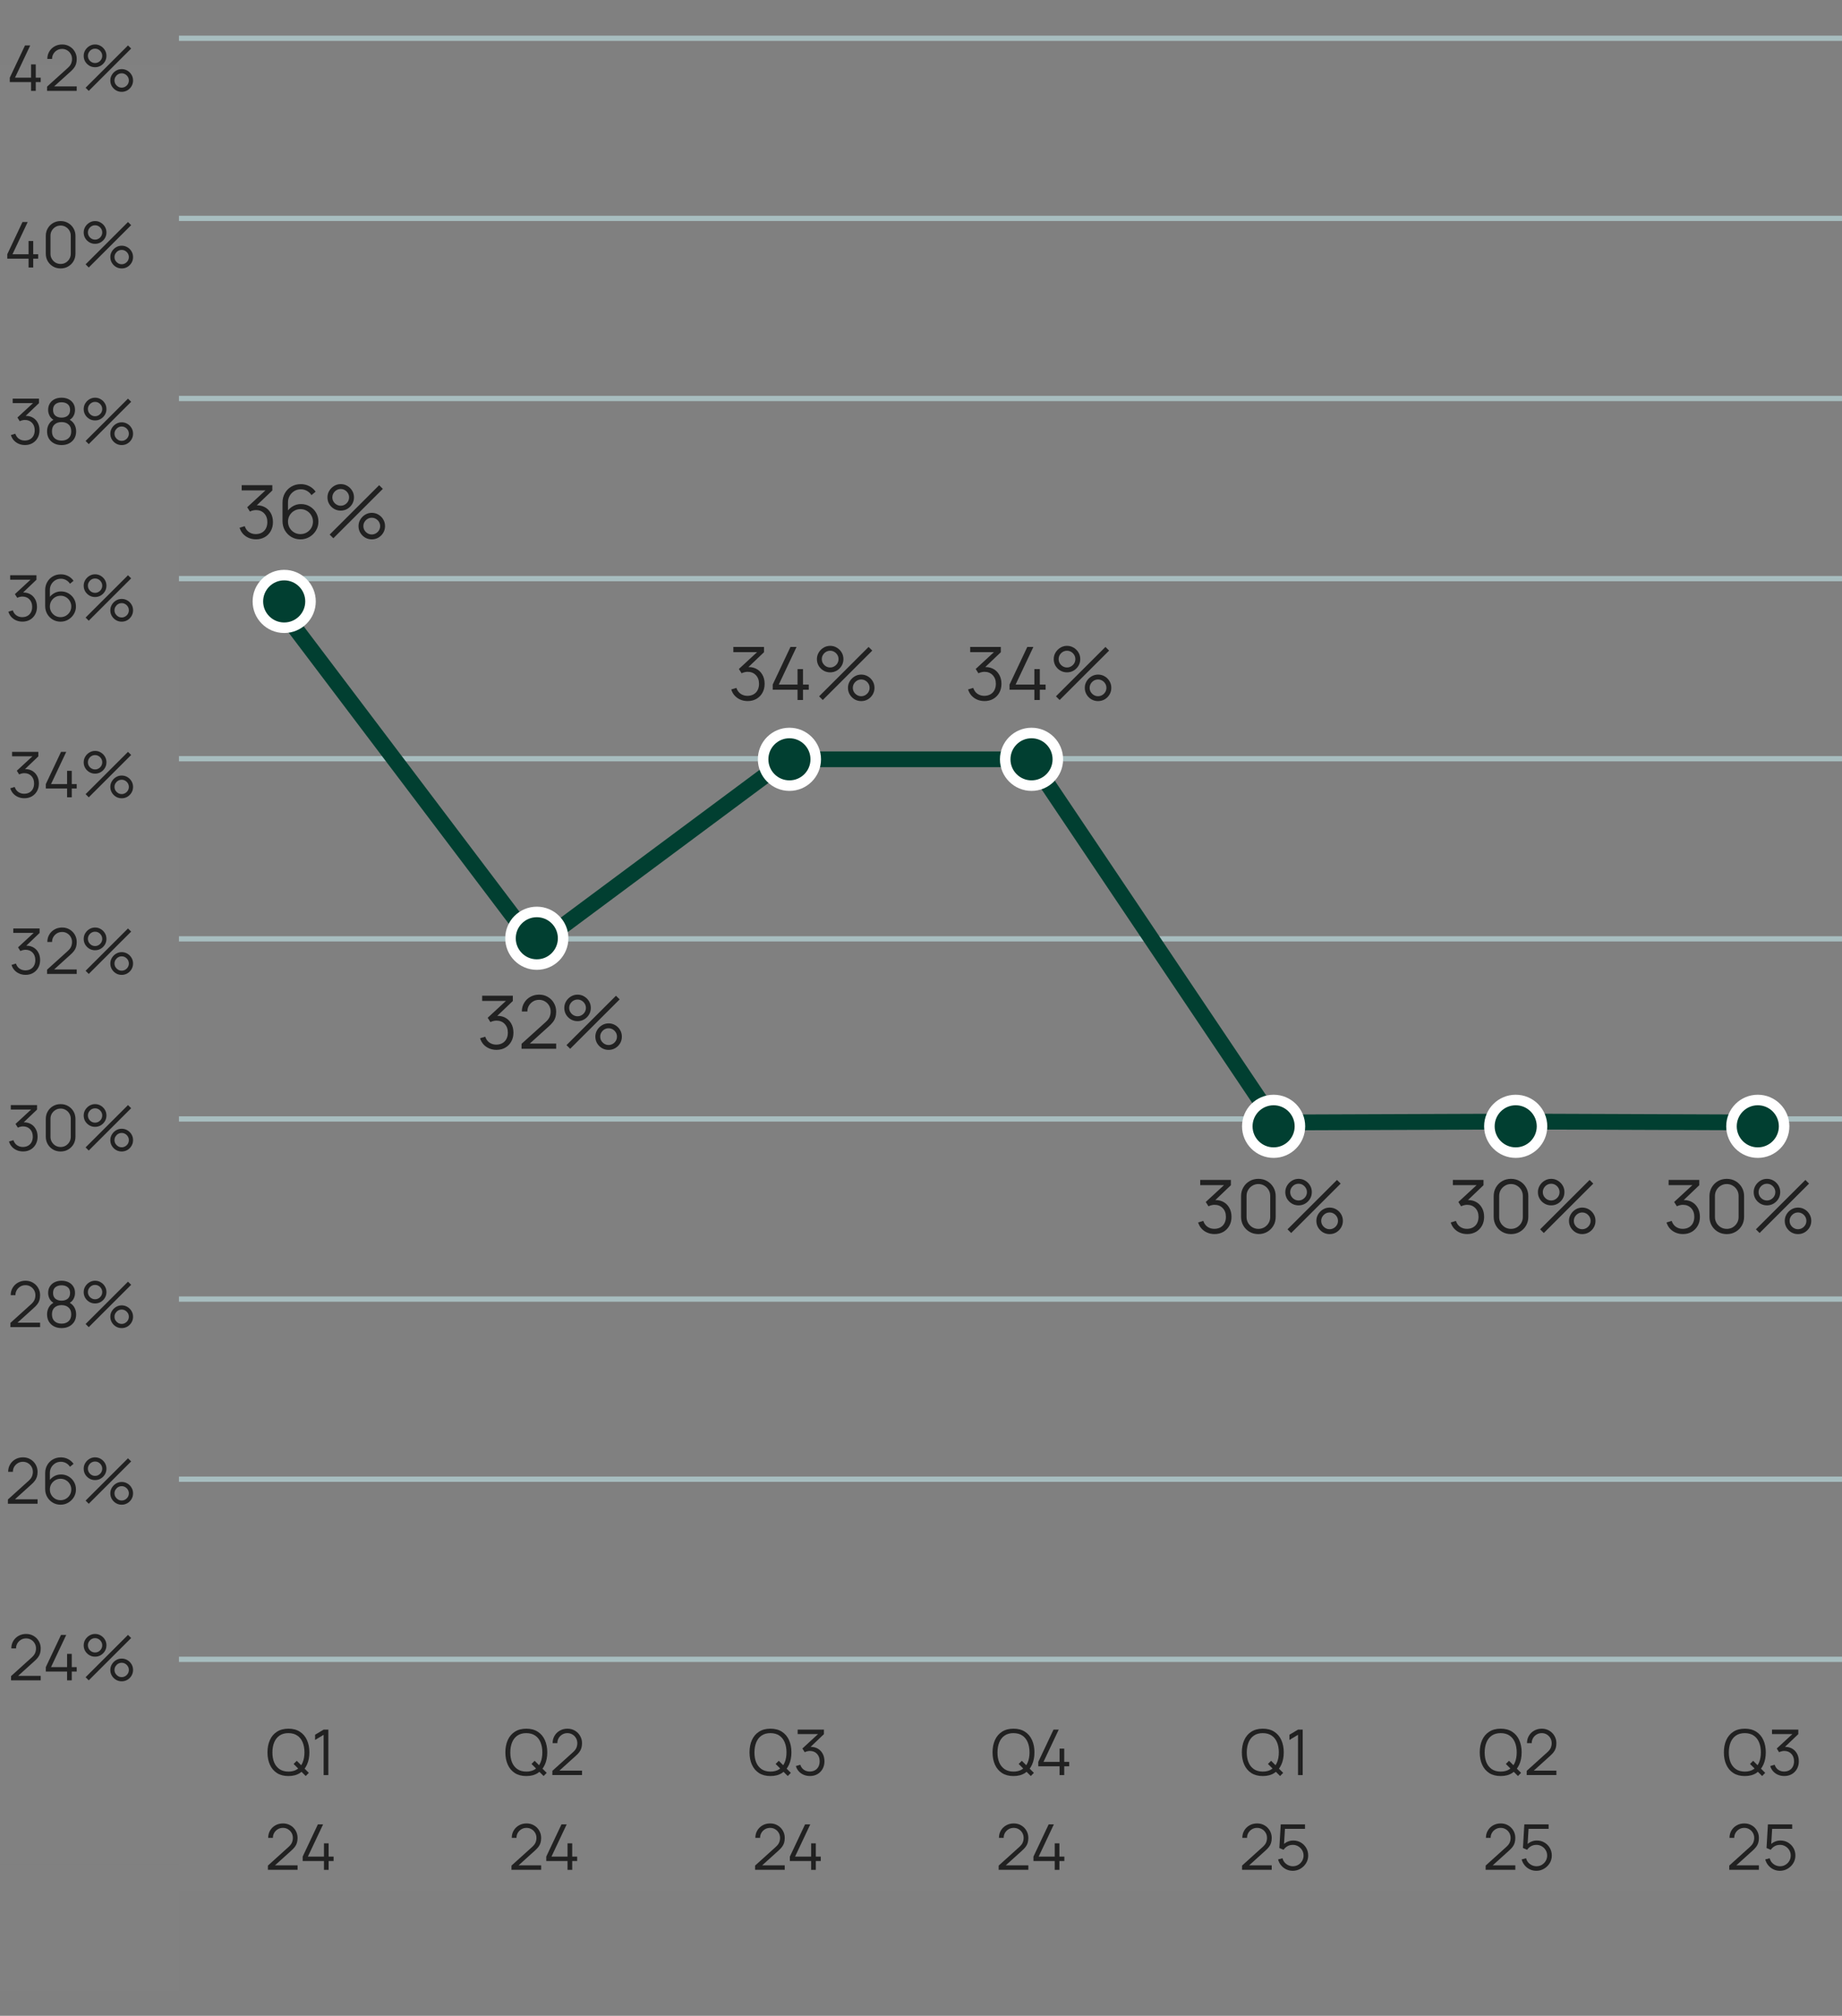 <svg width="350" height="383" viewBox="0 0 350 383" fill="none" xmlns="http://www.w3.org/2000/svg">
<rect x="0" y="0" width="350" height="383" fill="#808080" stroke="none"/>
<rect width="34" height="342" transform="translate(0 12.27)" fill="white" fill-opacity="0.01" style="mix-blend-mode:multiply"/>
<path d="M5.906 17.27V15.596H1.862V14.756L4.754 8.63H5.744L2.852 14.756H5.906V12.236H6.794V14.756H7.736V15.596H6.794V17.27H5.906ZM8.94 17.264L8.946 16.46L12.852 12.932C13.188 12.628 13.41 12.34 13.518 12.068C13.63 11.792 13.686 11.504 13.686 11.204C13.686 10.848 13.602 10.526 13.434 10.238C13.266 9.95 13.04 9.722 12.756 9.554C12.472 9.382 12.154 9.296 11.802 9.296C11.434 9.296 11.106 9.384 10.818 9.56C10.53 9.736 10.302 9.968 10.134 10.256C9.97 10.544 9.89 10.858 9.894 11.198H8.994C8.994 10.674 9.118 10.204 9.366 9.788C9.614 9.372 9.95 9.046 10.374 8.81C10.798 8.57 11.278 8.45 11.814 8.45C12.338 8.45 12.808 8.574 13.224 8.822C13.644 9.066 13.974 9.398 14.214 9.818C14.458 10.234 14.58 10.698 14.58 11.21C14.58 11.57 14.536 11.888 14.448 12.164C14.364 12.436 14.23 12.69 14.046 12.926C13.866 13.158 13.636 13.398 13.356 13.646L9.888 16.778L9.75 16.418H14.58V17.264H8.94ZM16.864 17.27L16.264 16.67L24.322 8.63L24.922 9.224L16.864 17.27ZM23.122 17.45C22.726 17.45 22.364 17.354 22.036 17.162C21.712 16.966 21.452 16.706 21.256 16.382C21.06 16.054 20.962 15.69 20.962 15.29C20.962 14.898 21.062 14.538 21.262 14.21C21.462 13.882 21.726 13.62 22.054 13.424C22.382 13.228 22.738 13.13 23.122 13.13C23.518 13.13 23.88 13.228 24.208 13.424C24.536 13.616 24.796 13.876 24.988 14.204C25.184 14.528 25.282 14.89 25.282 15.29C25.282 15.69 25.184 16.054 24.988 16.382C24.796 16.706 24.536 16.966 24.208 17.162C23.88 17.354 23.518 17.45 23.122 17.45ZM23.122 16.652C23.366 16.652 23.592 16.59 23.8 16.466C24.008 16.342 24.174 16.178 24.298 15.974C24.422 15.766 24.484 15.538 24.484 15.29C24.484 15.042 24.422 14.816 24.298 14.612C24.174 14.404 24.008 14.238 23.8 14.114C23.592 13.99 23.366 13.928 23.122 13.928C22.874 13.928 22.646 13.99 22.438 14.114C22.234 14.238 22.068 14.404 21.94 14.612C21.816 14.816 21.754 15.042 21.754 15.29C21.754 15.538 21.816 15.766 21.94 15.974C22.068 16.178 22.234 16.342 22.438 16.466C22.646 16.59 22.874 16.652 23.122 16.652ZM18.064 12.77C17.668 12.77 17.306 12.674 16.978 12.482C16.65 12.286 16.388 12.026 16.192 11.702C16 11.374 15.904 11.01 15.904 10.61C15.904 10.218 16.004 9.858 16.204 9.53C16.404 9.202 16.668 8.94 16.996 8.744C17.324 8.548 17.68 8.45 18.064 8.45C18.46 8.45 18.82 8.548 19.144 8.744C19.472 8.936 19.734 9.196 19.93 9.524C20.126 9.848 20.224 10.21 20.224 10.61C20.224 11.01 20.126 11.374 19.93 11.702C19.734 12.026 19.472 12.286 19.144 12.482C18.82 12.674 18.46 12.77 18.064 12.77ZM18.064 11.972C18.312 11.972 18.538 11.91 18.742 11.786C18.95 11.662 19.116 11.498 19.24 11.294C19.364 11.086 19.426 10.858 19.426 10.61C19.426 10.362 19.364 10.136 19.24 9.932C19.116 9.724 18.95 9.558 18.742 9.434C18.538 9.31 18.312 9.248 18.064 9.248C17.816 9.248 17.588 9.31 17.38 9.434C17.176 9.558 17.012 9.724 16.888 9.932C16.764 10.136 16.702 10.362 16.702 10.61C16.702 10.858 16.764 11.086 16.888 11.294C17.012 11.498 17.176 11.662 17.38 11.786C17.588 11.91 17.816 11.972 18.064 11.972Z" fill="#212121"/>
<path d="M5.425 50.825V49.151H1.381V48.311L4.273 42.185H5.263L2.371 48.311H5.425V45.791H6.313V48.311H7.255V49.151H6.313V50.825H5.425ZM11.519 51.005C10.987 51.005 10.507 50.881 10.079 50.633C9.655 50.385 9.319 50.049 9.071 49.625C8.823 49.197 8.699 48.717 8.699 48.185V44.825C8.699 44.293 8.823 43.815 9.071 43.391C9.319 42.963 9.655 42.625 10.079 42.377C10.507 42.129 10.987 42.005 11.519 42.005C12.051 42.005 12.529 42.129 12.953 42.377C13.381 42.625 13.719 42.963 13.967 43.391C14.215 43.815 14.339 44.293 14.339 44.825V48.185C14.339 48.717 14.215 49.197 13.967 49.625C13.719 50.049 13.381 50.385 12.953 50.633C12.529 50.881 12.051 51.005 11.519 51.005ZM11.519 50.153C11.875 50.153 12.199 50.067 12.491 49.895C12.783 49.719 13.015 49.485 13.187 49.193C13.359 48.901 13.445 48.579 13.445 48.227V44.783C13.445 44.427 13.359 44.103 13.187 43.811C13.015 43.519 12.783 43.287 12.491 43.115C12.199 42.939 11.875 42.851 11.519 42.851C11.163 42.851 10.839 42.939 10.547 43.115C10.255 43.287 10.023 43.519 9.851 43.811C9.679 44.103 9.593 44.427 9.593 44.783V48.227C9.593 48.579 9.679 48.901 9.851 49.193C10.023 49.485 10.255 49.719 10.547 49.895C10.839 50.067 11.163 50.153 11.519 50.153ZM16.864 50.825L16.264 50.225L24.322 42.185L24.922 42.779L16.864 50.825ZM23.122 51.005C22.726 51.005 22.364 50.909 22.036 50.717C21.712 50.521 21.452 50.261 21.256 49.937C21.06 49.609 20.962 49.245 20.962 48.845C20.962 48.453 21.062 48.093 21.262 47.765C21.462 47.437 21.726 47.175 22.054 46.979C22.382 46.783 22.738 46.685 23.122 46.685C23.518 46.685 23.88 46.783 24.208 46.979C24.536 47.171 24.796 47.431 24.988 47.759C25.184 48.083 25.282 48.445 25.282 48.845C25.282 49.245 25.184 49.609 24.988 49.937C24.796 50.261 24.536 50.521 24.208 50.717C23.88 50.909 23.518 51.005 23.122 51.005ZM23.122 50.207C23.366 50.207 23.592 50.145 23.8 50.021C24.008 49.897 24.174 49.733 24.298 49.529C24.422 49.321 24.484 49.093 24.484 48.845C24.484 48.597 24.422 48.371 24.298 48.167C24.174 47.959 24.008 47.793 23.8 47.669C23.592 47.545 23.366 47.483 23.122 47.483C22.874 47.483 22.646 47.545 22.438 47.669C22.234 47.793 22.068 47.959 21.94 48.167C21.816 48.371 21.754 48.597 21.754 48.845C21.754 49.093 21.816 49.321 21.94 49.529C22.068 49.733 22.234 49.897 22.438 50.021C22.646 50.145 22.874 50.207 23.122 50.207ZM18.064 46.325C17.668 46.325 17.306 46.229 16.978 46.037C16.65 45.841 16.388 45.581 16.192 45.257C16 44.929 15.904 44.565 15.904 44.165C15.904 43.773 16.004 43.413 16.204 43.085C16.404 42.757 16.668 42.495 16.996 42.299C17.324 42.103 17.68 42.005 18.064 42.005C18.46 42.005 18.82 42.103 19.144 42.299C19.472 42.491 19.734 42.751 19.93 43.079C20.126 43.403 20.224 43.765 20.224 44.165C20.224 44.565 20.126 44.929 19.93 45.257C19.734 45.581 19.472 45.841 19.144 46.037C18.82 46.229 18.46 46.325 18.064 46.325ZM18.064 45.527C18.312 45.527 18.538 45.465 18.742 45.341C18.95 45.217 19.116 45.053 19.24 44.849C19.364 44.641 19.426 44.413 19.426 44.165C19.426 43.917 19.364 43.691 19.24 43.487C19.116 43.279 18.95 43.113 18.742 42.989C18.538 42.865 18.312 42.803 18.064 42.803C17.816 42.803 17.588 42.865 17.38 42.989C17.176 43.113 17.012 43.279 16.888 43.487C16.764 43.691 16.702 43.917 16.702 44.165C16.702 44.413 16.764 44.641 16.888 44.849C17.012 45.053 17.176 45.217 17.38 45.341C17.588 45.465 17.816 45.527 18.064 45.527Z" fill="#212121"/>
<path d="M4.752 84.555C4.324 84.555 3.93 84.479 3.57 84.327C3.21 84.175 2.9 83.959 2.64 83.679C2.38 83.395 2.19 83.057 2.07 82.665L2.91 82.413C3.054 82.841 3.29 83.165 3.618 83.385C3.95 83.605 4.324 83.711 4.74 83.703C5.124 83.695 5.454 83.609 5.73 83.445C6.01 83.281 6.224 83.053 6.372 82.761C6.52 82.469 6.594 82.131 6.594 81.747C6.594 81.159 6.422 80.687 6.078 80.331C5.738 79.971 5.288 79.791 4.728 79.791C4.572 79.791 4.408 79.813 4.236 79.857C4.064 79.897 3.904 79.955 3.756 80.031L3.312 79.329L6.672 76.227L6.816 76.587H2.412V75.741H7.404V76.599L4.476 79.395L4.464 79.047C5.064 78.971 5.592 79.039 6.048 79.251C6.504 79.463 6.86 79.787 7.116 80.223C7.376 80.655 7.506 81.163 7.506 81.747C7.506 82.299 7.386 82.787 7.146 83.211C6.91 83.631 6.584 83.961 6.168 84.201C5.752 84.437 5.28 84.555 4.752 84.555ZM11.697 84.561C11.157 84.561 10.679 84.453 10.263 84.237C9.851 84.021 9.527 83.719 9.291 83.331C9.059 82.939 8.943 82.481 8.943 81.957C8.943 81.421 9.073 80.945 9.333 80.529C9.593 80.109 9.989 79.791 10.521 79.575L10.509 79.923C10.065 79.759 9.727 79.491 9.495 79.119C9.263 78.747 9.147 78.335 9.147 77.883C9.147 77.403 9.257 76.991 9.477 76.647C9.697 76.299 9.997 76.031 10.377 75.843C10.761 75.655 11.201 75.561 11.697 75.561C12.193 75.561 12.633 75.655 13.017 75.843C13.401 76.031 13.703 76.299 13.923 76.647C14.143 76.991 14.253 77.403 14.253 77.883C14.253 78.335 14.141 78.745 13.917 79.113C13.697 79.481 13.359 79.751 12.903 79.923L12.873 79.575C13.405 79.787 13.803 80.103 14.067 80.523C14.335 80.943 14.469 81.421 14.469 81.957C14.469 82.481 14.351 82.939 14.115 83.331C13.879 83.719 13.553 84.021 13.137 84.237C12.721 84.453 12.241 84.561 11.697 84.561ZM11.697 83.715C12.241 83.715 12.683 83.565 13.023 83.265C13.363 82.961 13.533 82.525 13.533 81.957C13.533 81.381 13.365 80.945 13.029 80.649C12.693 80.349 12.249 80.199 11.697 80.199C11.145 80.199 10.703 80.349 10.371 80.649C10.039 80.945 9.873 81.381 9.873 81.957C9.873 82.525 10.041 82.961 10.377 83.265C10.713 83.565 11.153 83.715 11.697 83.715ZM11.697 79.347C12.177 79.347 12.567 79.225 12.867 78.981C13.167 78.733 13.317 78.367 13.317 77.883C13.317 77.399 13.167 77.037 12.867 76.797C12.567 76.553 12.177 76.431 11.697 76.431C11.217 76.431 10.827 76.553 10.527 76.797C10.231 77.037 10.083 77.399 10.083 77.883C10.083 78.367 10.231 78.733 10.527 78.981C10.827 79.225 11.217 79.347 11.697 79.347ZM16.864 84.381L16.264 83.781L24.322 75.741L24.922 76.335L16.864 84.381ZM23.122 84.561C22.726 84.561 22.364 84.465 22.036 84.273C21.712 84.077 21.452 83.817 21.256 83.493C21.06 83.165 20.962 82.801 20.962 82.401C20.962 82.009 21.062 81.649 21.262 81.321C21.462 80.993 21.726 80.731 22.054 80.535C22.382 80.339 22.738 80.241 23.122 80.241C23.518 80.241 23.88 80.339 24.208 80.535C24.536 80.727 24.796 80.987 24.988 81.315C25.184 81.639 25.282 82.001 25.282 82.401C25.282 82.801 25.184 83.165 24.988 83.493C24.796 83.817 24.536 84.077 24.208 84.273C23.88 84.465 23.518 84.561 23.122 84.561ZM23.122 83.763C23.366 83.763 23.592 83.701 23.8 83.577C24.008 83.453 24.174 83.289 24.298 83.085C24.422 82.877 24.484 82.649 24.484 82.401C24.484 82.153 24.422 81.927 24.298 81.723C24.174 81.515 24.008 81.349 23.8 81.225C23.592 81.101 23.366 81.039 23.122 81.039C22.874 81.039 22.646 81.101 22.438 81.225C22.234 81.349 22.068 81.515 21.94 81.723C21.816 81.927 21.754 82.153 21.754 82.401C21.754 82.649 21.816 82.877 21.94 83.085C22.068 83.289 22.234 83.453 22.438 83.577C22.646 83.701 22.874 83.763 23.122 83.763ZM18.064 79.881C17.668 79.881 17.306 79.785 16.978 79.593C16.65 79.397 16.388 79.137 16.192 78.813C16 78.485 15.904 78.121 15.904 77.721C15.904 77.329 16.004 76.969 16.204 76.641C16.404 76.313 16.668 76.051 16.996 75.855C17.324 75.659 17.68 75.561 18.064 75.561C18.46 75.561 18.82 75.659 19.144 75.855C19.472 76.047 19.734 76.307 19.93 76.635C20.126 76.959 20.224 77.321 20.224 77.721C20.224 78.121 20.126 78.485 19.93 78.813C19.734 79.137 19.472 79.397 19.144 79.593C18.82 79.785 18.46 79.881 18.064 79.881ZM18.064 79.083C18.312 79.083 18.538 79.021 18.742 78.897C18.95 78.773 19.116 78.609 19.24 78.405C19.364 78.197 19.426 77.969 19.426 77.721C19.426 77.473 19.364 77.247 19.24 77.043C19.116 76.835 18.95 76.669 18.742 76.545C18.538 76.421 18.312 76.359 18.064 76.359C17.816 76.359 17.588 76.421 17.38 76.545C17.176 76.669 17.012 76.835 16.888 77.043C16.764 77.247 16.702 77.473 16.702 77.721C16.702 77.969 16.764 78.197 16.888 78.405C17.012 78.609 17.176 78.773 17.38 78.897C17.588 79.021 17.816 79.083 18.064 79.083Z" fill="#212121"/>
<path d="M4.271 118.11C3.843 118.11 3.449 118.034 3.089 117.882C2.729 117.73 2.419 117.514 2.159 117.234C1.899 116.95 1.709 116.612 1.589 116.22L2.429 115.968C2.573 116.396 2.809 116.72 3.137 116.94C3.469 117.16 3.843 117.266 4.259 117.258C4.643 117.25 4.973 117.164 5.249 117C5.529 116.836 5.743 116.608 5.891 116.316C6.039 116.024 6.113 115.686 6.113 115.302C6.113 114.714 5.941 114.242 5.597 113.886C5.257 113.526 4.807 113.346 4.247 113.346C4.091 113.346 3.927 113.368 3.755 113.412C3.583 113.452 3.423 113.51 3.275 113.586L2.831 112.884L6.191 109.782L6.335 110.142H1.931V109.296H6.923V110.154L3.995 112.95L3.983 112.602C4.583 112.526 5.111 112.594 5.567 112.806C6.023 113.018 6.379 113.342 6.635 113.778C6.895 114.21 7.025 114.718 7.025 115.302C7.025 115.854 6.905 116.342 6.665 116.766C6.429 117.186 6.103 117.516 5.687 117.756C5.271 117.992 4.799 118.11 4.271 118.11ZM11.504 118.116C10.964 118.116 10.472 117.986 10.028 117.726C9.588 117.462 9.236 117.106 8.972 116.658C8.712 116.206 8.582 115.698 8.582 115.134V112.14C8.582 111.56 8.712 111.044 8.972 110.592C9.232 110.136 9.586 109.778 10.034 109.518C10.486 109.254 10.998 109.122 11.57 109.122C12.062 109.122 12.518 109.23 12.938 109.446C13.362 109.662 13.708 109.964 13.976 110.352L13.298 110.91C13.114 110.622 12.87 110.392 12.566 110.22C12.262 110.048 11.93 109.962 11.57 109.962C11.166 109.962 10.806 110.06 10.49 110.256C10.174 110.452 9.926 110.71 9.746 111.03C9.566 111.346 9.476 111.69 9.476 112.062V113.946L9.254 113.694C9.506 113.298 9.836 112.978 10.244 112.734C10.656 112.49 11.104 112.368 11.588 112.368C12.124 112.368 12.606 112.496 13.034 112.752C13.462 113.004 13.802 113.346 14.054 113.778C14.306 114.21 14.432 114.694 14.432 115.23C14.432 115.762 14.298 116.246 14.03 116.682C13.766 117.118 13.412 117.466 12.968 117.726C12.528 117.986 12.04 118.116 11.504 118.116ZM11.504 117.258C11.88 117.258 12.222 117.168 12.53 116.988C12.842 116.808 13.088 116.564 13.268 116.256C13.452 115.948 13.544 115.606 13.544 115.23C13.544 114.854 13.452 114.512 13.268 114.204C13.088 113.892 12.844 113.646 12.536 113.466C12.228 113.282 11.886 113.19 11.51 113.19C11.134 113.19 10.792 113.282 10.484 113.466C10.176 113.646 9.93 113.892 9.746 114.204C9.566 114.512 9.476 114.854 9.476 115.23C9.476 115.602 9.566 115.942 9.746 116.25C9.926 116.558 10.17 116.804 10.478 116.988C10.786 117.168 11.128 117.258 11.504 117.258ZM16.864 117.936L16.264 117.336L24.322 109.296L24.922 109.89L16.864 117.936ZM23.122 118.116C22.726 118.116 22.364 118.02 22.036 117.828C21.712 117.632 21.452 117.372 21.256 117.048C21.06 116.72 20.962 116.356 20.962 115.956C20.962 115.564 21.062 115.204 21.262 114.876C21.462 114.548 21.726 114.286 22.054 114.09C22.382 113.894 22.738 113.796 23.122 113.796C23.518 113.796 23.88 113.894 24.208 114.09C24.536 114.282 24.796 114.542 24.988 114.87C25.184 115.194 25.282 115.556 25.282 115.956C25.282 116.356 25.184 116.72 24.988 117.048C24.796 117.372 24.536 117.632 24.208 117.828C23.88 118.02 23.518 118.116 23.122 118.116ZM23.122 117.318C23.366 117.318 23.592 117.256 23.8 117.132C24.008 117.008 24.174 116.844 24.298 116.64C24.422 116.432 24.484 116.204 24.484 115.956C24.484 115.708 24.422 115.482 24.298 115.278C24.174 115.07 24.008 114.904 23.8 114.78C23.592 114.656 23.366 114.594 23.122 114.594C22.874 114.594 22.646 114.656 22.438 114.78C22.234 114.904 22.068 115.07 21.94 115.278C21.816 115.482 21.754 115.708 21.754 115.956C21.754 116.204 21.816 116.432 21.94 116.64C22.068 116.844 22.234 117.008 22.438 117.132C22.646 117.256 22.874 117.318 23.122 117.318ZM18.064 113.436C17.668 113.436 17.306 113.34 16.978 113.148C16.65 112.952 16.388 112.692 16.192 112.368C16 112.04 15.904 111.676 15.904 111.276C15.904 110.884 16.004 110.524 16.204 110.196C16.404 109.868 16.668 109.606 16.996 109.41C17.324 109.214 17.68 109.116 18.064 109.116C18.46 109.116 18.82 109.214 19.144 109.41C19.472 109.602 19.734 109.862 19.93 110.19C20.126 110.514 20.224 110.876 20.224 111.276C20.224 111.676 20.126 112.04 19.93 112.368C19.734 112.692 19.472 112.952 19.144 113.148C18.82 113.34 18.46 113.436 18.064 113.436ZM18.064 112.638C18.312 112.638 18.538 112.576 18.742 112.452C18.95 112.328 19.116 112.164 19.24 111.96C19.364 111.752 19.426 111.524 19.426 111.276C19.426 111.028 19.364 110.802 19.24 110.598C19.116 110.39 18.95 110.224 18.742 110.1C18.538 109.976 18.312 109.914 18.064 109.914C17.816 109.914 17.588 109.976 17.38 110.1C17.176 110.224 17.012 110.39 16.888 110.598C16.764 110.802 16.702 111.028 16.702 111.276C16.702 111.524 16.764 111.752 16.888 111.96C17.012 112.164 17.176 112.328 17.38 112.452C17.588 112.576 17.816 112.638 18.064 112.638Z" fill="#212121"/>
<path d="M4.635 151.666C4.207 151.666 3.813 151.59 3.453 151.438C3.093 151.286 2.783 151.07 2.523 150.79C2.263 150.506 2.073 150.168 1.953 149.776L2.793 149.524C2.937 149.952 3.173 150.276 3.501 150.496C3.833 150.716 4.207 150.822 4.623 150.814C5.007 150.806 5.337 150.72 5.613 150.556C5.893 150.392 6.107 150.164 6.255 149.872C6.403 149.58 6.477 149.242 6.477 148.858C6.477 148.27 6.305 147.798 5.961 147.442C5.621 147.082 5.171 146.902 4.611 146.902C4.455 146.902 4.291 146.924 4.119 146.968C3.947 147.008 3.787 147.066 3.639 147.142L3.195 146.44L6.555 143.338L6.699 143.698H2.295V142.852H7.287V143.71L4.359 146.506L4.347 146.158C4.947 146.082 5.475 146.15 5.931 146.362C6.387 146.574 6.743 146.898 6.999 147.334C7.259 147.766 7.389 148.274 7.389 148.858C7.389 149.41 7.269 149.898 7.029 150.322C6.793 150.742 6.467 151.072 6.051 151.312C5.635 151.548 5.163 151.666 4.635 151.666ZM12.749 151.492V149.818H8.705V148.978L11.598 142.852H12.588L9.695 148.978H12.749V146.458H13.637V148.978H14.579V149.818H13.637V151.492H12.749ZM16.864 151.492L16.264 150.892L24.322 142.852L24.922 143.446L16.864 151.492ZM23.122 151.672C22.726 151.672 22.364 151.576 22.036 151.384C21.712 151.188 21.452 150.928 21.256 150.604C21.06 150.276 20.962 149.912 20.962 149.512C20.962 149.12 21.062 148.76 21.262 148.432C21.462 148.104 21.726 147.842 22.054 147.646C22.382 147.45 22.738 147.352 23.122 147.352C23.518 147.352 23.88 147.45 24.208 147.646C24.536 147.838 24.796 148.098 24.988 148.426C25.184 148.75 25.282 149.112 25.282 149.512C25.282 149.912 25.184 150.276 24.988 150.604C24.796 150.928 24.536 151.188 24.208 151.384C23.88 151.576 23.518 151.672 23.122 151.672ZM23.122 150.874C23.366 150.874 23.592 150.812 23.8 150.688C24.008 150.564 24.174 150.4 24.298 150.196C24.422 149.988 24.484 149.76 24.484 149.512C24.484 149.264 24.422 149.038 24.298 148.834C24.174 148.626 24.008 148.46 23.8 148.336C23.592 148.212 23.366 148.15 23.122 148.15C22.874 148.15 22.646 148.212 22.438 148.336C22.234 148.46 22.068 148.626 21.94 148.834C21.816 149.038 21.754 149.264 21.754 149.512C21.754 149.76 21.816 149.988 21.94 150.196C22.068 150.4 22.234 150.564 22.438 150.688C22.646 150.812 22.874 150.874 23.122 150.874ZM18.064 146.992C17.668 146.992 17.306 146.896 16.978 146.704C16.65 146.508 16.388 146.248 16.192 145.924C16 145.596 15.904 145.232 15.904 144.832C15.904 144.44 16.004 144.08 16.204 143.752C16.404 143.424 16.668 143.162 16.996 142.966C17.324 142.77 17.68 142.672 18.064 142.672C18.46 142.672 18.82 142.77 19.144 142.966C19.472 143.158 19.734 143.418 19.93 143.746C20.126 144.07 20.224 144.432 20.224 144.832C20.224 145.232 20.126 145.596 19.93 145.924C19.734 146.248 19.472 146.508 19.144 146.704C18.82 146.896 18.46 146.992 18.064 146.992ZM18.064 146.194C18.312 146.194 18.538 146.132 18.742 146.008C18.95 145.884 19.116 145.72 19.24 145.516C19.364 145.308 19.426 145.08 19.426 144.832C19.426 144.584 19.364 144.358 19.24 144.154C19.116 143.946 18.95 143.78 18.742 143.656C18.538 143.532 18.312 143.47 18.064 143.47C17.816 143.47 17.588 143.532 17.38 143.656C17.176 143.78 17.012 143.946 16.888 144.154C16.764 144.358 16.702 144.584 16.702 144.832C16.702 145.08 16.764 145.308 16.888 145.516C17.012 145.72 17.176 145.884 17.38 146.008C17.588 146.132 17.816 146.194 18.064 146.194Z" fill="#212121"/>
<path d="M4.869 185.221C4.441 185.221 4.047 185.145 3.687 184.993C3.327 184.841 3.017 184.625 2.757 184.345C2.497 184.061 2.307 183.723 2.187 183.331L3.027 183.079C3.171 183.507 3.407 183.831 3.735 184.051C4.067 184.271 4.441 184.377 4.857 184.369C5.241 184.361 5.571 184.275 5.847 184.111C6.127 183.947 6.341 183.719 6.489 183.427C6.637 183.135 6.711 182.797 6.711 182.413C6.711 181.825 6.539 181.353 6.195 180.997C5.855 180.637 5.405 180.457 4.845 180.457C4.689 180.457 4.525 180.479 4.353 180.523C4.181 180.563 4.021 180.621 3.873 180.697L3.429 179.995L6.789 176.893L6.933 177.253H2.529V176.407H7.521V177.265L4.593 180.061L4.581 179.713C5.181 179.637 5.709 179.705 6.165 179.917C6.621 180.129 6.977 180.453 7.233 180.889C7.493 181.321 7.623 181.829 7.623 182.413C7.623 182.965 7.503 183.453 7.263 183.877C7.027 184.297 6.701 184.627 6.285 184.867C5.869 185.103 5.397 185.221 4.869 185.221ZM8.94 185.041L8.946 184.237L12.852 180.709C13.188 180.405 13.41 180.117 13.518 179.845C13.63 179.569 13.686 179.281 13.686 178.981C13.686 178.625 13.602 178.303 13.434 178.015C13.266 177.727 13.04 177.499 12.756 177.331C12.472 177.159 12.154 177.073 11.802 177.073C11.434 177.073 11.106 177.161 10.818 177.337C10.53 177.513 10.302 177.745 10.134 178.033C9.97 178.321 9.89 178.635 9.894 178.975H8.994C8.994 178.451 9.118 177.981 9.366 177.565C9.614 177.149 9.95 176.823 10.374 176.587C10.798 176.347 11.278 176.227 11.814 176.227C12.338 176.227 12.808 176.351 13.224 176.599C13.644 176.843 13.974 177.175 14.214 177.595C14.458 178.011 14.58 178.475 14.58 178.987C14.58 179.347 14.536 179.665 14.448 179.941C14.364 180.213 14.23 180.467 14.046 180.703C13.866 180.935 13.636 181.175 13.356 181.423L9.888 184.555L9.75 184.195H14.58V185.041H8.94ZM16.864 185.047L16.264 184.447L24.322 176.407L24.922 177.001L16.864 185.047ZM23.122 185.227C22.726 185.227 22.364 185.131 22.036 184.939C21.712 184.743 21.452 184.483 21.256 184.159C21.06 183.831 20.962 183.467 20.962 183.067C20.962 182.675 21.062 182.315 21.262 181.987C21.462 181.659 21.726 181.397 22.054 181.201C22.382 181.005 22.738 180.907 23.122 180.907C23.518 180.907 23.88 181.005 24.208 181.201C24.536 181.393 24.796 181.653 24.988 181.981C25.184 182.305 25.282 182.667 25.282 183.067C25.282 183.467 25.184 183.831 24.988 184.159C24.796 184.483 24.536 184.743 24.208 184.939C23.88 185.131 23.518 185.227 23.122 185.227ZM23.122 184.429C23.366 184.429 23.592 184.367 23.8 184.243C24.008 184.119 24.174 183.955 24.298 183.751C24.422 183.543 24.484 183.315 24.484 183.067C24.484 182.819 24.422 182.593 24.298 182.389C24.174 182.181 24.008 182.015 23.8 181.891C23.592 181.767 23.366 181.705 23.122 181.705C22.874 181.705 22.646 181.767 22.438 181.891C22.234 182.015 22.068 182.181 21.94 182.389C21.816 182.593 21.754 182.819 21.754 183.067C21.754 183.315 21.816 183.543 21.94 183.751C22.068 183.955 22.234 184.119 22.438 184.243C22.646 184.367 22.874 184.429 23.122 184.429ZM18.064 180.547C17.668 180.547 17.306 180.451 16.978 180.259C16.65 180.063 16.388 179.803 16.192 179.479C16 179.151 15.904 178.787 15.904 178.387C15.904 177.995 16.004 177.635 16.204 177.307C16.404 176.979 16.668 176.717 16.996 176.521C17.324 176.325 17.68 176.227 18.064 176.227C18.46 176.227 18.82 176.325 19.144 176.521C19.472 176.713 19.734 176.973 19.93 177.301C20.126 177.625 20.224 177.987 20.224 178.387C20.224 178.787 20.126 179.151 19.93 179.479C19.734 179.803 19.472 180.063 19.144 180.259C18.82 180.451 18.46 180.547 18.064 180.547ZM18.064 179.749C18.312 179.749 18.538 179.687 18.742 179.563C18.95 179.439 19.116 179.275 19.24 179.071C19.364 178.863 19.426 178.635 19.426 178.387C19.426 178.139 19.364 177.913 19.24 177.709C19.116 177.501 18.95 177.335 18.742 177.211C18.538 177.087 18.312 177.025 18.064 177.025C17.816 177.025 17.588 177.087 17.38 177.211C17.176 177.335 17.012 177.501 16.888 177.709C16.764 177.913 16.702 178.139 16.702 178.387C16.702 178.635 16.764 178.863 16.888 179.071C17.012 179.275 17.176 179.439 17.38 179.563C17.588 179.687 17.816 179.749 18.064 179.749Z" fill="#212121"/>
<path d="M4.389 218.777C3.961 218.777 3.567 218.701 3.207 218.549C2.847 218.397 2.537 218.181 2.277 217.901C2.017 217.617 1.827 217.279 1.707 216.887L2.547 216.635C2.691 217.063 2.927 217.387 3.255 217.607C3.587 217.827 3.961 217.933 4.377 217.925C4.761 217.917 5.091 217.831 5.367 217.667C5.647 217.503 5.861 217.275 6.009 216.983C6.157 216.691 6.231 216.353 6.231 215.969C6.231 215.381 6.059 214.909 5.715 214.553C5.375 214.193 4.925 214.013 4.365 214.013C4.209 214.013 4.045 214.035 3.873 214.079C3.701 214.119 3.541 214.177 3.393 214.253L2.949 213.551L6.309 210.449L6.453 210.809H2.049V209.963H7.041V210.821L4.113 213.617L4.101 213.269C4.701 213.193 5.229 213.261 5.685 213.473C6.141 213.685 6.497 214.009 6.753 214.445C7.013 214.877 7.143 215.385 7.143 215.969C7.143 216.521 7.023 217.009 6.783 217.433C6.547 217.853 6.221 218.183 5.805 218.423C5.389 218.659 4.917 218.777 4.389 218.777ZM11.519 218.783C10.987 218.783 10.507 218.659 10.079 218.411C9.655 218.163 9.319 217.827 9.071 217.403C8.823 216.975 8.699 216.495 8.699 215.963V212.603C8.699 212.071 8.823 211.593 9.071 211.169C9.319 210.741 9.655 210.403 10.079 210.155C10.507 209.907 10.987 209.783 11.519 209.783C12.051 209.783 12.529 209.907 12.953 210.155C13.381 210.403 13.719 210.741 13.967 211.169C14.215 211.593 14.339 212.071 14.339 212.603V215.963C14.339 216.495 14.215 216.975 13.967 217.403C13.719 217.827 13.381 218.163 12.953 218.411C12.529 218.659 12.051 218.783 11.519 218.783ZM11.519 217.931C11.875 217.931 12.199 217.845 12.491 217.673C12.783 217.497 13.015 217.263 13.187 216.971C13.359 216.679 13.445 216.357 13.445 216.005V212.561C13.445 212.205 13.359 211.881 13.187 211.589C13.015 211.297 12.783 211.065 12.491 210.893C12.199 210.717 11.875 210.629 11.519 210.629C11.163 210.629 10.839 210.717 10.547 210.893C10.255 211.065 10.023 211.297 9.851 211.589C9.679 211.881 9.593 212.205 9.593 212.561V216.005C9.593 216.357 9.679 216.679 9.851 216.971C10.023 217.263 10.255 217.497 10.547 217.673C10.839 217.845 11.163 217.931 11.519 217.931ZM16.864 218.603L16.264 218.003L24.322 209.963L24.922 210.557L16.864 218.603ZM23.122 218.783C22.726 218.783 22.364 218.687 22.036 218.495C21.712 218.299 21.452 218.039 21.256 217.715C21.06 217.387 20.962 217.023 20.962 216.623C20.962 216.231 21.062 215.871 21.262 215.543C21.462 215.215 21.726 214.953 22.054 214.757C22.382 214.561 22.738 214.463 23.122 214.463C23.518 214.463 23.88 214.561 24.208 214.757C24.536 214.949 24.796 215.209 24.988 215.537C25.184 215.861 25.282 216.223 25.282 216.623C25.282 217.023 25.184 217.387 24.988 217.715C24.796 218.039 24.536 218.299 24.208 218.495C23.88 218.687 23.518 218.783 23.122 218.783ZM23.122 217.985C23.366 217.985 23.592 217.923 23.8 217.799C24.008 217.675 24.174 217.511 24.298 217.307C24.422 217.099 24.484 216.871 24.484 216.623C24.484 216.375 24.422 216.149 24.298 215.945C24.174 215.737 24.008 215.571 23.8 215.447C23.592 215.323 23.366 215.261 23.122 215.261C22.874 215.261 22.646 215.323 22.438 215.447C22.234 215.571 22.068 215.737 21.94 215.945C21.816 216.149 21.754 216.375 21.754 216.623C21.754 216.871 21.816 217.099 21.94 217.307C22.068 217.511 22.234 217.675 22.438 217.799C22.646 217.923 22.874 217.985 23.122 217.985ZM18.064 214.103C17.668 214.103 17.306 214.007 16.978 213.815C16.65 213.619 16.388 213.359 16.192 213.035C16 212.707 15.904 212.343 15.904 211.943C15.904 211.551 16.004 211.191 16.204 210.863C16.404 210.535 16.668 210.273 16.996 210.077C17.324 209.881 17.68 209.783 18.064 209.783C18.46 209.783 18.82 209.881 19.144 210.077C19.472 210.269 19.734 210.529 19.93 210.857C20.126 211.181 20.224 211.543 20.224 211.943C20.224 212.343 20.126 212.707 19.93 213.035C19.734 213.359 19.472 213.619 19.144 213.815C18.82 214.007 18.46 214.103 18.064 214.103ZM18.064 213.305C18.312 213.305 18.538 213.243 18.742 213.119C18.95 212.995 19.116 212.831 19.24 212.627C19.364 212.419 19.426 212.191 19.426 211.943C19.426 211.695 19.364 211.469 19.24 211.265C19.116 211.057 18.95 210.891 18.742 210.767C18.538 210.643 18.312 210.581 18.064 210.581C17.816 210.581 17.588 210.643 17.38 210.767C17.176 210.891 17.012 211.057 16.888 211.265C16.764 211.469 16.702 211.695 16.702 211.943C16.702 212.191 16.764 212.419 16.888 212.627C17.012 212.831 17.176 212.995 17.38 213.119C17.588 213.243 17.816 213.305 18.064 213.305Z" fill="#212121"/>
<path d="M1.979 252.152L1.985 251.348L5.891 247.82C6.227 247.516 6.449 247.228 6.557 246.956C6.669 246.68 6.725 246.392 6.725 246.092C6.725 245.736 6.641 245.414 6.473 245.126C6.305 244.838 6.079 244.61 5.795 244.442C5.511 244.27 5.193 244.184 4.841 244.184C4.473 244.184 4.145 244.272 3.857 244.448C3.569 244.624 3.341 244.856 3.173 245.144C3.009 245.432 2.929 245.746 2.933 246.086H2.033C2.033 245.562 2.157 245.092 2.405 244.676C2.653 244.26 2.989 243.934 3.413 243.698C3.837 243.458 4.317 243.338 4.853 243.338C5.377 243.338 5.847 243.462 6.263 243.71C6.683 243.954 7.013 244.286 7.253 244.706C7.497 245.122 7.619 245.586 7.619 246.098C7.619 246.458 7.575 246.776 7.487 247.052C7.403 247.324 7.269 247.578 7.085 247.814C6.905 248.046 6.675 248.286 6.395 248.534L2.927 251.666L2.789 251.306H7.619V252.152H1.979ZM11.697 252.338C11.157 252.338 10.679 252.23 10.263 252.014C9.851 251.798 9.527 251.496 9.291 251.108C9.059 250.716 8.943 250.258 8.943 249.734C8.943 249.198 9.073 248.722 9.333 248.306C9.593 247.886 9.989 247.568 10.521 247.352L10.509 247.7C10.065 247.536 9.727 247.268 9.495 246.896C9.263 246.524 9.147 246.112 9.147 245.66C9.147 245.18 9.257 244.768 9.477 244.424C9.697 244.076 9.997 243.808 10.377 243.62C10.761 243.432 11.201 243.338 11.697 243.338C12.193 243.338 12.633 243.432 13.017 243.62C13.401 243.808 13.703 244.076 13.923 244.424C14.143 244.768 14.253 245.18 14.253 245.66C14.253 246.112 14.141 246.522 13.917 246.89C13.697 247.258 13.359 247.528 12.903 247.7L12.873 247.352C13.405 247.564 13.803 247.88 14.067 248.3C14.335 248.72 14.469 249.198 14.469 249.734C14.469 250.258 14.351 250.716 14.115 251.108C13.879 251.496 13.553 251.798 13.137 252.014C12.721 252.23 12.241 252.338 11.697 252.338ZM11.697 251.492C12.241 251.492 12.683 251.342 13.023 251.042C13.363 250.738 13.533 250.302 13.533 249.734C13.533 249.158 13.365 248.722 13.029 248.426C12.693 248.126 12.249 247.976 11.697 247.976C11.145 247.976 10.703 248.126 10.371 248.426C10.039 248.722 9.873 249.158 9.873 249.734C9.873 250.302 10.041 250.738 10.377 251.042C10.713 251.342 11.153 251.492 11.697 251.492ZM11.697 247.124C12.177 247.124 12.567 247.002 12.867 246.758C13.167 246.51 13.317 246.144 13.317 245.66C13.317 245.176 13.167 244.814 12.867 244.574C12.567 244.33 12.177 244.208 11.697 244.208C11.217 244.208 10.827 244.33 10.527 244.574C10.231 244.814 10.083 245.176 10.083 245.66C10.083 246.144 10.231 246.51 10.527 246.758C10.827 247.002 11.217 247.124 11.697 247.124ZM16.864 252.158L16.264 251.558L24.322 243.518L24.922 244.112L16.864 252.158ZM23.122 252.338C22.726 252.338 22.364 252.242 22.036 252.05C21.712 251.854 21.452 251.594 21.256 251.27C21.06 250.942 20.962 250.578 20.962 250.178C20.962 249.786 21.062 249.426 21.262 249.098C21.462 248.77 21.726 248.508 22.054 248.312C22.382 248.116 22.738 248.018 23.122 248.018C23.518 248.018 23.88 248.116 24.208 248.312C24.536 248.504 24.796 248.764 24.988 249.092C25.184 249.416 25.282 249.778 25.282 250.178C25.282 250.578 25.184 250.942 24.988 251.27C24.796 251.594 24.536 251.854 24.208 252.05C23.88 252.242 23.518 252.338 23.122 252.338ZM23.122 251.54C23.366 251.54 23.592 251.478 23.8 251.354C24.008 251.23 24.174 251.066 24.298 250.862C24.422 250.654 24.484 250.426 24.484 250.178C24.484 249.93 24.422 249.704 24.298 249.5C24.174 249.292 24.008 249.126 23.8 249.002C23.592 248.878 23.366 248.816 23.122 248.816C22.874 248.816 22.646 248.878 22.438 249.002C22.234 249.126 22.068 249.292 21.94 249.5C21.816 249.704 21.754 249.93 21.754 250.178C21.754 250.426 21.816 250.654 21.94 250.862C22.068 251.066 22.234 251.23 22.438 251.354C22.646 251.478 22.874 251.54 23.122 251.54ZM18.064 247.658C17.668 247.658 17.306 247.562 16.978 247.37C16.65 247.174 16.388 246.914 16.192 246.59C16 246.262 15.904 245.898 15.904 245.498C15.904 245.106 16.004 244.746 16.204 244.418C16.404 244.09 16.668 243.828 16.996 243.632C17.324 243.436 17.68 243.338 18.064 243.338C18.46 243.338 18.82 243.436 19.144 243.632C19.472 243.824 19.734 244.084 19.93 244.412C20.126 244.736 20.224 245.098 20.224 245.498C20.224 245.898 20.126 246.262 19.93 246.59C19.734 246.914 19.472 247.174 19.144 247.37C18.82 247.562 18.46 247.658 18.064 247.658ZM18.064 246.86C18.312 246.86 18.538 246.798 18.742 246.674C18.95 246.55 19.116 246.386 19.24 246.182C19.364 245.974 19.426 245.746 19.426 245.498C19.426 245.25 19.364 245.024 19.24 244.82C19.116 244.612 18.95 244.446 18.742 244.322C18.538 244.198 18.312 244.136 18.064 244.136C17.816 244.136 17.588 244.198 17.38 244.322C17.176 244.446 17.012 244.612 16.888 244.82C16.764 245.024 16.702 245.25 16.702 245.498C16.702 245.746 16.764 245.974 16.888 246.182C17.012 246.386 17.176 246.55 17.38 246.674C17.588 246.798 17.816 246.86 18.064 246.86Z" fill="#212121"/>
<path d="M1.498 285.708L1.504 284.904L5.41 281.376C5.746 281.072 5.968 280.784 6.076 280.512C6.188 280.236 6.244 279.948 6.244 279.648C6.244 279.292 6.16 278.97 5.992 278.682C5.824 278.394 5.598 278.166 5.314 277.998C5.03 277.826 4.712 277.74 4.36 277.74C3.992 277.74 3.664 277.828 3.376 278.004C3.088 278.18 2.86 278.412 2.692 278.7C2.528 278.988 2.448 279.302 2.452 279.642H1.552C1.552 279.118 1.676 278.648 1.924 278.232C2.172 277.816 2.508 277.49 2.932 277.254C3.356 277.014 3.836 276.894 4.372 276.894C4.896 276.894 5.366 277.018 5.782 277.266C6.202 277.51 6.532 277.842 6.772 278.262C7.016 278.678 7.138 279.142 7.138 279.654C7.138 280.014 7.094 280.332 7.006 280.608C6.922 280.88 6.788 281.134 6.604 281.37C6.424 281.602 6.194 281.842 5.914 282.09L2.446 285.222L2.308 284.862H7.138V285.708H1.498ZM11.504 285.894C10.964 285.894 10.472 285.764 10.028 285.504C9.588 285.24 9.236 284.884 8.972 284.436C8.712 283.984 8.582 283.476 8.582 282.912V279.918C8.582 279.338 8.712 278.822 8.972 278.37C9.232 277.914 9.586 277.556 10.034 277.296C10.486 277.032 10.998 276.9 11.57 276.9C12.062 276.9 12.518 277.008 12.938 277.224C13.362 277.44 13.708 277.742 13.976 278.13L13.298 278.688C13.114 278.4 12.87 278.17 12.566 277.998C12.262 277.826 11.93 277.74 11.57 277.74C11.166 277.74 10.806 277.838 10.49 278.034C10.174 278.23 9.926 278.488 9.746 278.808C9.566 279.124 9.476 279.468 9.476 279.84V281.724L9.254 281.472C9.506 281.076 9.836 280.756 10.244 280.512C10.656 280.268 11.104 280.146 11.588 280.146C12.124 280.146 12.606 280.274 13.034 280.53C13.462 280.782 13.802 281.124 14.054 281.556C14.306 281.988 14.432 282.472 14.432 283.008C14.432 283.54 14.298 284.024 14.03 284.46C13.766 284.896 13.412 285.244 12.968 285.504C12.528 285.764 12.04 285.894 11.504 285.894ZM11.504 285.036C11.88 285.036 12.222 284.946 12.53 284.766C12.842 284.586 13.088 284.342 13.268 284.034C13.452 283.726 13.544 283.384 13.544 283.008C13.544 282.632 13.452 282.29 13.268 281.982C13.088 281.67 12.844 281.424 12.536 281.244C12.228 281.06 11.886 280.968 11.51 280.968C11.134 280.968 10.792 281.06 10.484 281.244C10.176 281.424 9.93 281.67 9.746 281.982C9.566 282.29 9.476 282.632 9.476 283.008C9.476 283.38 9.566 283.72 9.746 284.028C9.926 284.336 10.17 284.582 10.478 284.766C10.786 284.946 11.128 285.036 11.504 285.036ZM16.864 285.714L16.264 285.114L24.322 277.074L24.922 277.668L16.864 285.714ZM23.122 285.894C22.726 285.894 22.364 285.798 22.036 285.606C21.712 285.41 21.452 285.15 21.256 284.826C21.06 284.498 20.962 284.134 20.962 283.734C20.962 283.342 21.062 282.982 21.262 282.654C21.462 282.326 21.726 282.064 22.054 281.868C22.382 281.672 22.738 281.574 23.122 281.574C23.518 281.574 23.88 281.672 24.208 281.868C24.536 282.06 24.796 282.32 24.988 282.648C25.184 282.972 25.282 283.334 25.282 283.734C25.282 284.134 25.184 284.498 24.988 284.826C24.796 285.15 24.536 285.41 24.208 285.606C23.88 285.798 23.518 285.894 23.122 285.894ZM23.122 285.096C23.366 285.096 23.592 285.034 23.8 284.91C24.008 284.786 24.174 284.622 24.298 284.418C24.422 284.21 24.484 283.982 24.484 283.734C24.484 283.486 24.422 283.26 24.298 283.056C24.174 282.848 24.008 282.682 23.8 282.558C23.592 282.434 23.366 282.372 23.122 282.372C22.874 282.372 22.646 282.434 22.438 282.558C22.234 282.682 22.068 282.848 21.94 283.056C21.816 283.26 21.754 283.486 21.754 283.734C21.754 283.982 21.816 284.21 21.94 284.418C22.068 284.622 22.234 284.786 22.438 284.91C22.646 285.034 22.874 285.096 23.122 285.096ZM18.064 281.214C17.668 281.214 17.306 281.118 16.978 280.926C16.65 280.73 16.388 280.47 16.192 280.146C16 279.818 15.904 279.454 15.904 279.054C15.904 278.662 16.004 278.302 16.204 277.974C16.404 277.646 16.668 277.384 16.996 277.188C17.324 276.992 17.68 276.894 18.064 276.894C18.46 276.894 18.82 276.992 19.144 277.188C19.472 277.38 19.734 277.64 19.93 277.968C20.126 278.292 20.224 278.654 20.224 279.054C20.224 279.454 20.126 279.818 19.93 280.146C19.734 280.47 19.472 280.73 19.144 280.926C18.82 281.118 18.46 281.214 18.064 281.214ZM18.064 280.416C18.312 280.416 18.538 280.354 18.742 280.23C18.95 280.106 19.116 279.942 19.24 279.738C19.364 279.53 19.426 279.302 19.426 279.054C19.426 278.806 19.364 278.58 19.24 278.376C19.116 278.168 18.95 278.002 18.742 277.878C18.538 277.754 18.312 277.692 18.064 277.692C17.816 277.692 17.588 277.754 17.38 277.878C17.176 278.002 17.012 278.168 16.888 278.376C16.764 278.58 16.702 278.806 16.702 279.054C16.702 279.302 16.764 279.53 16.888 279.738C17.012 279.942 17.176 280.106 17.38 280.23C17.588 280.354 17.816 280.416 18.064 280.416Z" fill="#212121"/>
<path d="M2.096 319.263L2.102 318.459L6.008 314.931C6.344 314.627 6.566 314.339 6.674 314.067C6.786 313.791 6.842 313.503 6.842 313.203C6.842 312.847 6.758 312.525 6.59 312.237C6.422 311.949 6.196 311.721 5.912 311.553C5.628 311.381 5.31 311.295 4.958 311.295C4.59 311.295 4.262 311.383 3.974 311.559C3.686 311.735 3.458 311.967 3.29 312.255C3.126 312.543 3.046 312.857 3.05 313.197H2.15C2.15 312.673 2.274 312.203 2.522 311.787C2.77 311.371 3.106 311.045 3.53 310.809C3.954 310.569 4.434 310.449 4.97 310.449C5.494 310.449 5.964 310.573 6.38 310.821C6.8 311.065 7.13 311.397 7.37 311.817C7.614 312.233 7.736 312.697 7.736 313.209C7.736 313.569 7.692 313.887 7.604 314.163C7.52 314.435 7.386 314.689 7.202 314.925C7.022 315.157 6.792 315.397 6.512 315.645L3.044 318.777L2.906 318.417H7.736V319.263H2.096ZM12.749 319.269V317.595H8.705V316.755L11.598 310.629H12.588L9.695 316.755H12.749V314.235H13.637V316.755H14.579V317.595H13.637V319.269H12.749ZM16.864 319.269L16.264 318.669L24.322 310.629L24.922 311.223L16.864 319.269ZM23.122 319.449C22.726 319.449 22.364 319.353 22.036 319.161C21.712 318.965 21.452 318.705 21.256 318.381C21.06 318.053 20.962 317.689 20.962 317.289C20.962 316.897 21.062 316.537 21.262 316.209C21.462 315.881 21.726 315.619 22.054 315.423C22.382 315.227 22.738 315.129 23.122 315.129C23.518 315.129 23.88 315.227 24.208 315.423C24.536 315.615 24.796 315.875 24.988 316.203C25.184 316.527 25.282 316.889 25.282 317.289C25.282 317.689 25.184 318.053 24.988 318.381C24.796 318.705 24.536 318.965 24.208 319.161C23.88 319.353 23.518 319.449 23.122 319.449ZM23.122 318.651C23.366 318.651 23.592 318.589 23.8 318.465C24.008 318.341 24.174 318.177 24.298 317.973C24.422 317.765 24.484 317.537 24.484 317.289C24.484 317.041 24.422 316.815 24.298 316.611C24.174 316.403 24.008 316.237 23.8 316.113C23.592 315.989 23.366 315.927 23.122 315.927C22.874 315.927 22.646 315.989 22.438 316.113C22.234 316.237 22.068 316.403 21.94 316.611C21.816 316.815 21.754 317.041 21.754 317.289C21.754 317.537 21.816 317.765 21.94 317.973C22.068 318.177 22.234 318.341 22.438 318.465C22.646 318.589 22.874 318.651 23.122 318.651ZM18.064 314.769C17.668 314.769 17.306 314.673 16.978 314.481C16.65 314.285 16.388 314.025 16.192 313.701C16 313.373 15.904 313.009 15.904 312.609C15.904 312.217 16.004 311.857 16.204 311.529C16.404 311.201 16.668 310.939 16.996 310.743C17.324 310.547 17.68 310.449 18.064 310.449C18.46 310.449 18.82 310.547 19.144 310.743C19.472 310.935 19.734 311.195 19.93 311.523C20.126 311.847 20.224 312.209 20.224 312.609C20.224 313.009 20.126 313.373 19.93 313.701C19.734 314.025 19.472 314.285 19.144 314.481C18.82 314.673 18.46 314.769 18.064 314.769ZM18.064 313.971C18.312 313.971 18.538 313.909 18.742 313.785C18.95 313.661 19.116 313.497 19.24 313.293C19.364 313.085 19.426 312.857 19.426 312.609C19.426 312.361 19.364 312.135 19.24 311.931C19.116 311.723 18.95 311.557 18.742 311.433C18.538 311.309 18.312 311.247 18.064 311.247C17.816 311.247 17.588 311.309 17.38 311.433C17.176 311.557 17.012 311.723 16.888 311.931C16.764 312.135 16.702 312.361 16.702 312.609C16.702 312.857 16.764 313.085 16.888 313.293C17.012 313.497 17.176 313.661 17.38 313.785C17.588 313.909 17.816 313.971 18.064 313.971Z" fill="#212121"/>
<rect width="34" height="24" transform="translate(0 354.27)" fill="white" fill-opacity="0.01" style="mix-blend-mode:multiply"/>
<rect width="324" height="44" transform="translate(34 315.27)" fill="white" fill-opacity="0.01" style="mix-blend-mode:multiply"/>
<path d="M58.091 337.444L55.787 335.152L56.387 334.552L58.679 336.844L58.091 337.444ZM54.803 337.45C53.943 337.45 53.217 337.26 52.625 336.88C52.033 336.496 51.585 335.966 51.281 335.29C50.977 334.614 50.825 333.834 50.825 332.95C50.825 332.066 50.977 331.286 51.281 330.61C51.585 329.934 52.033 329.406 52.625 329.026C53.217 328.642 53.943 328.45 54.803 328.45C55.667 328.45 56.393 328.642 56.981 329.026C57.573 329.406 58.021 329.934 58.325 330.61C58.633 331.286 58.787 332.066 58.787 332.95C58.787 333.834 58.633 334.614 58.325 335.29C58.021 335.966 57.573 336.496 56.981 336.88C56.393 337.26 55.667 337.45 54.803 337.45ZM54.803 336.604C55.479 336.604 56.043 336.45 56.495 336.142C56.947 335.834 57.285 335.406 57.509 334.858C57.737 334.306 57.851 333.67 57.851 332.95C57.851 332.23 57.737 331.596 57.509 331.048C57.285 330.5 56.947 330.072 56.495 329.764C56.043 329.456 55.479 329.3 54.803 329.296C54.127 329.296 53.565 329.45 53.117 329.758C52.669 330.066 52.331 330.496 52.103 331.048C51.879 331.596 51.765 332.23 51.761 332.95C51.757 333.67 51.867 334.304 52.091 334.852C52.319 335.396 52.659 335.824 53.111 336.136C53.563 336.444 54.127 336.6 54.803 336.604ZM61.494 337.27V329.614L59.868 330.592V329.602L61.494 328.63H62.388V337.27H61.494ZM50.901 355.264L50.907 354.46L54.813 350.932C55.149 350.628 55.371 350.34 55.479 350.068C55.591 349.792 55.647 349.504 55.647 349.204C55.647 348.848 55.563 348.526 55.395 348.238C55.227 347.95 55.001 347.722 54.717 347.554C54.433 347.382 54.115 347.296 53.763 347.296C53.395 347.296 53.067 347.384 52.779 347.56C52.491 347.736 52.263 347.968 52.095 348.256C51.931 348.544 51.851 348.858 51.855 349.198H50.955C50.955 348.674 51.079 348.204 51.327 347.788C51.575 347.372 51.911 347.046 52.335 346.81C52.759 346.57 53.239 346.45 53.775 346.45C54.299 346.45 54.769 346.574 55.185 346.822C55.605 347.066 55.935 347.398 56.175 347.818C56.419 348.234 56.541 348.698 56.541 349.21C56.541 349.57 56.497 349.888 56.409 350.164C56.325 350.436 56.191 350.69 56.007 350.926C55.827 351.158 55.597 351.398 55.317 351.646L51.849 354.778L51.711 354.418H56.541V355.264H50.901ZM61.554 355.27V353.596H57.51V352.756L60.402 346.63H61.392L58.5 352.756H61.554V350.236H62.442V352.756H63.384V353.596H62.442V355.27H61.554Z" fill="#212121"/>
<path d="M103.292 337.444L100.988 335.152L101.588 334.552L103.88 336.844L103.292 337.444ZM100.004 337.45C99.144 337.45 98.418 337.26 97.826 336.88C97.234 336.496 96.786 335.966 96.482 335.29C96.178 334.614 96.026 333.834 96.026 332.95C96.026 332.066 96.178 331.286 96.482 330.61C96.786 329.934 97.234 329.406 97.826 329.026C98.418 328.642 99.144 328.45 100.004 328.45C100.868 328.45 101.594 328.642 102.182 329.026C102.774 329.406 103.222 329.934 103.526 330.61C103.834 331.286 103.988 332.066 103.988 332.95C103.988 333.834 103.834 334.614 103.526 335.29C103.222 335.966 102.774 336.496 102.182 336.88C101.594 337.26 100.868 337.45 100.004 337.45ZM100.004 336.604C100.68 336.604 101.244 336.45 101.696 336.142C102.148 335.834 102.486 335.406 102.71 334.858C102.938 334.306 103.052 333.67 103.052 332.95C103.052 332.23 102.938 331.596 102.71 331.048C102.486 330.5 102.148 330.072 101.696 329.764C101.244 329.456 100.68 329.3 100.004 329.296C99.328 329.296 98.766 329.45 98.318 329.758C97.87 330.066 97.532 330.496 97.304 331.048C97.08 331.596 96.966 332.23 96.962 332.95C96.958 333.67 97.068 334.304 97.292 334.852C97.52 335.396 97.86 335.824 98.312 336.136C98.764 336.444 99.328 336.6 100.004 336.604ZM104.95 337.264L104.956 336.46L108.862 332.932C109.198 332.628 109.42 332.34 109.528 332.068C109.64 331.792 109.696 331.504 109.696 331.204C109.696 330.848 109.612 330.526 109.444 330.238C109.276 329.95 109.05 329.722 108.766 329.554C108.482 329.382 108.164 329.296 107.812 329.296C107.444 329.296 107.116 329.384 106.828 329.56C106.54 329.736 106.312 329.968 106.144 330.256C105.98 330.544 105.9 330.858 105.904 331.198H105.004C105.004 330.674 105.128 330.204 105.376 329.788C105.624 329.372 105.96 329.046 106.384 328.81C106.808 328.57 107.288 328.45 107.824 328.45C108.348 328.45 108.818 328.574 109.234 328.822C109.654 329.066 109.984 329.398 110.224 329.818C110.468 330.234 110.59 330.698 110.59 331.21C110.59 331.57 110.546 331.888 110.458 332.164C110.374 332.436 110.24 332.69 110.056 332.926C109.876 333.158 109.646 333.398 109.366 333.646L105.898 336.778L105.76 336.418H110.59V337.264H104.95ZM97.186 355.264L97.192 354.46L101.098 350.932C101.434 350.628 101.656 350.34 101.764 350.068C101.876 349.792 101.932 349.504 101.932 349.204C101.932 348.848 101.848 348.526 101.68 348.238C101.512 347.95 101.286 347.722 101.002 347.554C100.718 347.382 100.4 347.296 100.048 347.296C99.68 347.296 99.352 347.384 99.064 347.56C98.776 347.736 98.548 347.968 98.38 348.256C98.216 348.544 98.136 348.858 98.14 349.198H97.24C97.24 348.674 97.364 348.204 97.612 347.788C97.86 347.372 98.196 347.046 98.62 346.81C99.044 346.57 99.524 346.45 100.06 346.45C100.584 346.45 101.054 346.574 101.47 346.822C101.89 347.066 102.22 347.398 102.46 347.818C102.704 348.234 102.826 348.698 102.826 349.21C102.826 349.57 102.782 349.888 102.694 350.164C102.61 350.436 102.476 350.69 102.292 350.926C102.112 351.158 101.882 351.398 101.602 351.646L98.134 354.778L97.996 354.418H102.826V355.264H97.186ZM107.839 355.27V353.596H103.795V352.756L106.687 346.63H107.677L104.785 352.756H107.839V350.236H108.727V352.756H109.669V353.596H108.727V355.27H107.839Z" fill="#212121"/>
<path d="M149.683 337.444L147.379 335.152L147.979 334.552L150.271 336.844L149.683 337.444ZM146.395 337.45C145.535 337.45 144.809 337.26 144.217 336.88C143.625 336.496 143.177 335.966 142.873 335.29C142.569 334.614 142.417 333.834 142.417 332.95C142.417 332.066 142.569 331.286 142.873 330.61C143.177 329.934 143.625 329.406 144.217 329.026C144.809 328.642 145.535 328.45 146.395 328.45C147.259 328.45 147.985 328.642 148.573 329.026C149.165 329.406 149.613 329.934 149.917 330.61C150.225 331.286 150.379 332.066 150.379 332.95C150.379 333.834 150.225 334.614 149.917 335.29C149.613 335.966 149.165 336.496 148.573 336.88C147.985 337.26 147.259 337.45 146.395 337.45ZM146.395 336.604C147.071 336.604 147.635 336.45 148.087 336.142C148.539 335.834 148.877 335.406 149.101 334.858C149.329 334.306 149.443 333.67 149.443 332.95C149.443 332.23 149.329 331.596 149.101 331.048C148.877 330.5 148.539 330.072 148.087 329.764C147.635 329.456 147.071 329.3 146.395 329.296C145.719 329.296 145.157 329.45 144.709 329.758C144.261 330.066 143.923 330.496 143.695 331.048C143.471 331.596 143.357 332.23 143.353 332.95C143.349 333.67 143.459 334.304 143.683 334.852C143.911 335.396 144.251 335.824 144.703 336.136C145.155 336.444 145.719 336.6 146.395 336.604ZM153.902 337.444C153.474 337.444 153.08 337.368 152.72 337.216C152.36 337.064 152.05 336.848 151.79 336.568C151.53 336.284 151.34 335.946 151.22 335.554L152.06 335.302C152.204 335.73 152.44 336.054 152.768 336.274C153.1 336.494 153.474 336.6 153.89 336.592C154.274 336.584 154.604 336.498 154.88 336.334C155.16 336.17 155.374 335.942 155.522 335.65C155.67 335.358 155.744 335.02 155.744 334.636C155.744 334.048 155.572 333.576 155.228 333.22C154.888 332.86 154.438 332.68 153.878 332.68C153.722 332.68 153.558 332.702 153.386 332.746C153.214 332.786 153.054 332.844 152.906 332.92L152.462 332.218L155.822 329.116L155.966 329.476H151.562V328.63H156.554V329.488L153.626 332.284L153.614 331.936C154.214 331.86 154.742 331.928 155.198 332.14C155.654 332.352 156.01 332.676 156.266 333.112C156.526 333.544 156.656 334.052 156.656 334.636C156.656 335.188 156.536 335.676 156.296 336.1C156.06 336.52 155.734 336.85 155.318 337.09C154.902 337.326 154.43 337.444 153.902 337.444ZM143.471 355.264L143.477 354.46L147.383 350.932C147.719 350.628 147.941 350.34 148.049 350.068C148.161 349.792 148.217 349.504 148.217 349.204C148.217 348.848 148.133 348.526 147.965 348.238C147.797 347.95 147.571 347.722 147.287 347.554C147.003 347.382 146.685 347.296 146.333 347.296C145.965 347.296 145.637 347.384 145.349 347.56C145.061 347.736 144.833 347.968 144.665 348.256C144.501 348.544 144.421 348.858 144.425 349.198H143.525C143.525 348.674 143.649 348.204 143.897 347.788C144.145 347.372 144.481 347.046 144.905 346.81C145.329 346.57 145.809 346.45 146.345 346.45C146.869 346.45 147.339 346.574 147.755 346.822C148.175 347.066 148.505 347.398 148.745 347.818C148.989 348.234 149.111 348.698 149.111 349.21C149.111 349.57 149.067 349.888 148.979 350.164C148.895 350.436 148.761 350.69 148.577 350.926C148.397 351.158 148.167 351.398 147.887 351.646L144.419 354.778L144.281 354.418H149.111V355.264H143.471ZM154.124 355.27V353.596H150.08V352.756L152.972 346.63H153.962L151.07 352.756H154.124V350.236H155.012V352.756H155.954V353.596H155.012V355.27H154.124Z" fill="#212121"/>
<path d="M195.862 337.444L193.558 335.152L194.158 334.552L196.45 336.844L195.862 337.444ZM192.574 337.45C191.714 337.45 190.988 337.26 190.396 336.88C189.804 336.496 189.356 335.966 189.052 335.29C188.748 334.614 188.596 333.834 188.596 332.95C188.596 332.066 188.748 331.286 189.052 330.61C189.356 329.934 189.804 329.406 190.396 329.026C190.988 328.642 191.714 328.45 192.574 328.45C193.438 328.45 194.164 328.642 194.752 329.026C195.344 329.406 195.792 329.934 196.096 330.61C196.404 331.286 196.558 332.066 196.558 332.95C196.558 333.834 196.404 334.614 196.096 335.29C195.792 335.966 195.344 336.496 194.752 336.88C194.164 337.26 193.438 337.45 192.574 337.45ZM192.574 336.604C193.25 336.604 193.814 336.45 194.266 336.142C194.718 335.834 195.056 335.406 195.28 334.858C195.508 334.306 195.622 333.67 195.622 332.95C195.622 332.23 195.508 331.596 195.28 331.048C195.056 330.5 194.718 330.072 194.266 329.764C193.814 329.456 193.25 329.3 192.574 329.296C191.898 329.296 191.336 329.45 190.888 329.758C190.44 330.066 190.102 330.496 189.874 331.048C189.65 331.596 189.536 332.23 189.532 332.95C189.528 333.67 189.638 334.304 189.862 334.852C190.09 335.396 190.43 335.824 190.882 336.136C191.334 336.444 191.898 336.6 192.574 336.604ZM201.33 337.27V335.596H197.286V334.756L200.178 328.63H201.168L198.276 334.756H201.33V332.236H202.218V334.756H203.16V335.596H202.218V337.27H201.33ZM189.756 355.264L189.762 354.46L193.668 350.932C194.004 350.628 194.226 350.34 194.334 350.068C194.446 349.792 194.502 349.504 194.502 349.204C194.502 348.848 194.418 348.526 194.25 348.238C194.082 347.95 193.856 347.722 193.572 347.554C193.288 347.382 192.97 347.296 192.618 347.296C192.25 347.296 191.922 347.384 191.634 347.56C191.346 347.736 191.118 347.968 190.95 348.256C190.786 348.544 190.706 348.858 190.71 349.198H189.81C189.81 348.674 189.934 348.204 190.182 347.788C190.43 347.372 190.766 347.046 191.19 346.81C191.614 346.57 192.094 346.45 192.63 346.45C193.154 346.45 193.624 346.574 194.04 346.822C194.46 347.066 194.79 347.398 195.03 347.818C195.274 348.234 195.396 348.698 195.396 349.21C195.396 349.57 195.352 349.888 195.264 350.164C195.18 350.436 195.046 350.69 194.862 350.926C194.682 351.158 194.452 351.398 194.172 351.646L190.704 354.778L190.566 354.418H195.396V355.264H189.756ZM200.41 355.27V353.596H196.366V352.756L199.258 346.63H200.248L197.356 352.756H200.41V350.236H201.298V352.756H202.24V353.596H201.298V355.27H200.41Z" fill="#212121"/>
<path d="M243.231 337.444L240.927 335.152L241.527 334.552L243.819 336.844L243.231 337.444ZM239.943 337.45C239.083 337.45 238.357 337.26 237.765 336.88C237.173 336.496 236.725 335.966 236.421 335.29C236.117 334.614 235.965 333.834 235.965 332.95C235.965 332.066 236.117 331.286 236.421 330.61C236.725 329.934 237.173 329.406 237.765 329.026C238.357 328.642 239.083 328.45 239.943 328.45C240.807 328.45 241.533 328.642 242.121 329.026C242.713 329.406 243.161 329.934 243.465 330.61C243.773 331.286 243.927 332.066 243.927 332.95C243.927 333.834 243.773 334.614 243.465 335.29C243.161 335.966 242.713 336.496 242.121 336.88C241.533 337.26 240.807 337.45 239.943 337.45ZM239.943 336.604C240.619 336.604 241.183 336.45 241.635 336.142C242.087 335.834 242.425 335.406 242.649 334.858C242.877 334.306 242.991 333.67 242.991 332.95C242.991 332.23 242.877 331.596 242.649 331.048C242.425 330.5 242.087 330.072 241.635 329.764C241.183 329.456 240.619 329.3 239.943 329.296C239.267 329.296 238.705 329.45 238.257 329.758C237.809 330.066 237.471 330.496 237.243 331.048C237.019 331.596 236.905 332.23 236.901 332.95C236.897 333.67 237.007 334.304 237.231 334.852C237.459 335.396 237.799 335.824 238.251 336.136C238.703 336.444 239.267 336.6 239.943 336.604ZM246.635 337.27V329.614L245.009 330.592V329.602L246.635 328.63H247.529V337.27H246.635ZM236 355.264L236.006 354.46L239.912 350.932C240.248 350.628 240.47 350.34 240.578 350.068C240.69 349.792 240.746 349.504 240.746 349.204C240.746 348.848 240.662 348.526 240.494 348.238C240.326 347.95 240.1 347.722 239.816 347.554C239.532 347.382 239.214 347.296 238.862 347.296C238.494 347.296 238.166 347.384 237.878 347.56C237.59 347.736 237.362 347.968 237.194 348.256C237.03 348.544 236.95 348.858 236.954 349.198H236.054C236.054 348.674 236.178 348.204 236.426 347.788C236.674 347.372 237.01 347.046 237.434 346.81C237.858 346.57 238.338 346.45 238.874 346.45C239.398 346.45 239.868 346.574 240.284 346.822C240.704 347.066 241.034 347.398 241.274 347.818C241.518 348.234 241.64 348.698 241.64 349.21C241.64 349.57 241.596 349.888 241.508 350.164C241.424 350.436 241.29 350.69 241.106 350.926C240.926 351.158 240.696 351.398 240.416 351.646L236.948 354.778L236.81 354.418H241.64V355.264H236ZM245.634 355.45C245.186 355.45 244.772 355.358 244.392 355.174C244.012 354.99 243.688 354.736 243.42 354.412C243.152 354.088 242.96 353.716 242.844 353.296L243.69 353.068C243.766 353.38 243.904 353.65 244.104 353.878C244.304 354.102 244.538 354.276 244.806 354.4C245.078 354.524 245.362 354.586 245.658 354.586C246.042 354.586 246.386 354.494 246.69 354.31C246.998 354.122 247.242 353.874 247.422 353.566C247.602 353.258 247.692 352.92 247.692 352.552C247.692 352.172 247.598 351.83 247.41 351.526C247.222 351.218 246.974 350.974 246.666 350.794C246.358 350.614 246.022 350.524 245.658 350.524C245.25 350.524 244.898 350.614 244.602 350.794C244.306 350.97 244.07 351.192 243.894 351.46L243.09 351.124L243.354 346.63H247.968V347.476H243.744L244.182 347.062L243.948 350.896L243.726 350.602C243.974 350.318 244.274 350.096 244.626 349.936C244.978 349.776 245.348 349.696 245.736 349.696C246.268 349.696 246.748 349.824 247.176 350.08C247.604 350.332 247.944 350.674 248.196 351.106C248.448 351.538 248.574 352.02 248.574 352.552C248.574 353.08 248.44 353.564 248.172 354.004C247.904 354.44 247.548 354.79 247.104 355.054C246.66 355.318 246.17 355.45 245.634 355.45Z" fill="#212121"/>
<path d="M288.433 337.444L286.129 335.152L286.729 334.552L289.021 336.844L288.433 337.444ZM285.145 337.45C284.285 337.45 283.559 337.26 282.967 336.88C282.375 336.496 281.927 335.966 281.623 335.29C281.319 334.614 281.167 333.834 281.167 332.95C281.167 332.066 281.319 331.286 281.623 330.61C281.927 329.934 282.375 329.406 282.967 329.026C283.559 328.642 284.285 328.45 285.145 328.45C286.009 328.45 286.735 328.642 287.323 329.026C287.915 329.406 288.363 329.934 288.667 330.61C288.975 331.286 289.129 332.066 289.129 332.95C289.129 333.834 288.975 334.614 288.667 335.29C288.363 335.966 287.915 336.496 287.323 336.88C286.735 337.26 286.009 337.45 285.145 337.45ZM285.145 336.604C285.821 336.604 286.385 336.45 286.837 336.142C287.289 335.834 287.627 335.406 287.851 334.858C288.079 334.306 288.193 333.67 288.193 332.95C288.193 332.23 288.079 331.596 287.851 331.048C287.627 330.5 287.289 330.072 286.837 329.764C286.385 329.456 285.821 329.3 285.145 329.296C284.469 329.296 283.907 329.45 283.459 329.758C283.011 330.066 282.673 330.496 282.445 331.048C282.221 331.596 282.107 332.23 282.103 332.95C282.099 333.67 282.209 334.304 282.433 334.852C282.661 335.396 283.001 335.824 283.453 336.136C283.905 336.444 284.469 336.6 285.145 336.604ZM290.09 337.264L290.096 336.46L294.002 332.932C294.338 332.628 294.56 332.34 294.668 332.068C294.78 331.792 294.836 331.504 294.836 331.204C294.836 330.848 294.752 330.526 294.584 330.238C294.416 329.95 294.19 329.722 293.906 329.554C293.622 329.382 293.304 329.296 292.952 329.296C292.584 329.296 292.256 329.384 291.968 329.56C291.68 329.736 291.452 329.968 291.284 330.256C291.12 330.544 291.04 330.858 291.044 331.198H290.144C290.144 330.674 290.268 330.204 290.516 329.788C290.764 329.372 291.1 329.046 291.524 328.81C291.948 328.57 292.428 328.45 292.964 328.45C293.488 328.45 293.958 328.574 294.374 328.822C294.794 329.066 295.124 329.398 295.364 329.818C295.608 330.234 295.73 330.698 295.73 331.21C295.73 331.57 295.686 331.888 295.598 332.164C295.514 332.436 295.38 332.69 295.196 332.926C295.016 333.158 294.786 333.398 294.506 333.646L291.038 336.778L290.9 336.418H295.73V337.264H290.09ZM282.286 355.264L282.292 354.46L286.198 350.932C286.534 350.628 286.756 350.34 286.864 350.068C286.976 349.792 287.032 349.504 287.032 349.204C287.032 348.848 286.948 348.526 286.78 348.238C286.612 347.95 286.386 347.722 286.102 347.554C285.818 347.382 285.5 347.296 285.148 347.296C284.78 347.296 284.452 347.384 284.164 347.56C283.876 347.736 283.648 347.968 283.48 348.256C283.316 348.544 283.236 348.858 283.24 349.198H282.34C282.34 348.674 282.464 348.204 282.712 347.788C282.96 347.372 283.296 347.046 283.72 346.81C284.144 346.57 284.624 346.45 285.16 346.45C285.684 346.45 286.154 346.574 286.57 346.822C286.99 347.066 287.32 347.398 287.56 347.818C287.804 348.234 287.926 348.698 287.926 349.21C287.926 349.57 287.882 349.888 287.794 350.164C287.71 350.436 287.576 350.69 287.392 350.926C287.212 351.158 286.982 351.398 286.702 351.646L283.234 354.778L283.096 354.418H287.926V355.264H282.286ZM291.919 355.45C291.471 355.45 291.057 355.358 290.677 355.174C290.297 354.99 289.973 354.736 289.705 354.412C289.437 354.088 289.245 353.716 289.129 353.296L289.975 353.068C290.051 353.38 290.189 353.65 290.389 353.878C290.589 354.102 290.823 354.276 291.091 354.4C291.363 354.524 291.647 354.586 291.943 354.586C292.327 354.586 292.671 354.494 292.975 354.31C293.283 354.122 293.527 353.874 293.707 353.566C293.887 353.258 293.977 352.92 293.977 352.552C293.977 352.172 293.883 351.83 293.695 351.526C293.507 351.218 293.259 350.974 292.951 350.794C292.643 350.614 292.307 350.524 291.943 350.524C291.535 350.524 291.183 350.614 290.887 350.794C290.591 350.97 290.355 351.192 290.179 351.46L289.375 351.124L289.639 346.63H294.253V347.476H290.029L290.467 347.062L290.233 350.896L290.011 350.602C290.259 350.318 290.559 350.096 290.911 349.936C291.263 349.776 291.633 349.696 292.021 349.696C292.553 349.696 293.033 349.824 293.461 350.08C293.889 350.332 294.229 350.674 294.481 351.106C294.733 351.538 294.859 352.02 294.859 352.552C294.859 353.08 294.725 353.564 294.457 354.004C294.189 354.44 293.833 354.79 293.389 355.054C292.945 355.318 292.455 355.45 291.919 355.45Z" fill="#212121"/>
<path d="M334.823 337.444L332.519 335.152L333.119 334.552L335.411 336.844L334.823 337.444ZM331.535 337.45C330.675 337.45 329.949 337.26 329.357 336.88C328.765 336.496 328.317 335.966 328.013 335.29C327.709 334.614 327.557 333.834 327.557 332.95C327.557 332.066 327.709 331.286 328.013 330.61C328.317 329.934 328.765 329.406 329.357 329.026C329.949 328.642 330.675 328.45 331.535 328.45C332.399 328.45 333.125 328.642 333.713 329.026C334.305 329.406 334.753 329.934 335.057 330.61C335.365 331.286 335.519 332.066 335.519 332.95C335.519 333.834 335.365 334.614 335.057 335.29C334.753 335.966 334.305 336.496 333.713 336.88C333.125 337.26 332.399 337.45 331.535 337.45ZM331.535 336.604C332.211 336.604 332.775 336.45 333.227 336.142C333.679 335.834 334.017 335.406 334.241 334.858C334.469 334.306 334.583 333.67 334.583 332.95C334.583 332.23 334.469 331.596 334.241 331.048C334.017 330.5 333.679 330.072 333.227 329.764C332.775 329.456 332.211 329.3 331.535 329.296C330.859 329.296 330.297 329.45 329.849 329.758C329.401 330.066 329.063 330.496 328.835 331.048C328.611 331.596 328.497 332.23 328.493 332.95C328.489 333.67 328.599 334.304 328.823 334.852C329.051 335.396 329.391 335.824 329.843 336.136C330.295 336.444 330.859 336.6 331.535 336.604ZM339.043 337.444C338.615 337.444 338.221 337.368 337.861 337.216C337.501 337.064 337.191 336.848 336.931 336.568C336.671 336.284 336.481 335.946 336.361 335.554L337.201 335.302C337.345 335.73 337.581 336.054 337.909 336.274C338.241 336.494 338.615 336.6 339.031 336.592C339.415 336.584 339.745 336.498 340.021 336.334C340.301 336.17 340.515 335.942 340.663 335.65C340.811 335.358 340.885 335.02 340.885 334.636C340.885 334.048 340.713 333.576 340.369 333.22C340.029 332.86 339.579 332.68 339.019 332.68C338.863 332.68 338.699 332.702 338.527 332.746C338.355 332.786 338.195 332.844 338.047 332.92L337.603 332.218L340.963 329.116L341.107 329.476H336.703V328.63H341.695V329.488L338.767 332.284L338.755 331.936C339.355 331.86 339.883 331.928 340.339 332.14C340.795 332.352 341.151 332.676 341.407 333.112C341.667 333.544 341.797 334.052 341.797 334.636C341.797 335.188 341.677 335.676 341.437 336.1C341.201 336.52 340.875 336.85 340.459 337.09C340.043 337.326 339.571 337.444 339.043 337.444ZM328.571 355.264L328.577 354.46L332.483 350.932C332.819 350.628 333.041 350.34 333.149 350.068C333.261 349.792 333.317 349.504 333.317 349.204C333.317 348.848 333.233 348.526 333.065 348.238C332.897 347.95 332.671 347.722 332.387 347.554C332.103 347.382 331.785 347.296 331.433 347.296C331.065 347.296 330.737 347.384 330.449 347.56C330.161 347.736 329.933 347.968 329.765 348.256C329.601 348.544 329.521 348.858 329.525 349.198H328.625C328.625 348.674 328.749 348.204 328.997 347.788C329.245 347.372 329.581 347.046 330.005 346.81C330.429 346.57 330.909 346.45 331.445 346.45C331.969 346.45 332.439 346.574 332.855 346.822C333.275 347.066 333.605 347.398 333.845 347.818C334.089 348.234 334.211 348.698 334.211 349.21C334.211 349.57 334.167 349.888 334.079 350.164C333.995 350.436 333.861 350.69 333.677 350.926C333.497 351.158 333.267 351.398 332.987 351.646L329.519 354.778L329.381 354.418H334.211V355.264H328.571ZM338.204 355.45C337.756 355.45 337.342 355.358 336.962 355.174C336.582 354.99 336.258 354.736 335.99 354.412C335.722 354.088 335.53 353.716 335.414 353.296L336.26 353.068C336.336 353.38 336.474 353.65 336.674 353.878C336.874 354.102 337.108 354.276 337.376 354.4C337.648 354.524 337.932 354.586 338.228 354.586C338.612 354.586 338.956 354.494 339.26 354.31C339.568 354.122 339.812 353.874 339.992 353.566C340.172 353.258 340.262 352.92 340.262 352.552C340.262 352.172 340.168 351.83 339.98 351.526C339.792 351.218 339.544 350.974 339.236 350.794C338.928 350.614 338.592 350.524 338.228 350.524C337.82 350.524 337.468 350.614 337.172 350.794C336.876 350.97 336.64 351.192 336.464 351.46L335.66 351.124L335.924 346.63H340.538V347.476H336.314L336.752 347.062L336.518 350.896L336.296 350.602C336.544 350.318 336.844 350.096 337.196 349.936C337.548 349.776 337.918 349.696 338.306 349.696C338.838 349.696 339.318 349.824 339.746 350.08C340.174 350.332 340.514 350.674 340.766 351.106C341.018 351.538 341.144 352.02 341.144 352.552C341.144 353.08 341.01 353.564 340.742 354.004C340.474 354.44 340.118 354.79 339.674 355.054C339.23 355.318 338.74 355.45 338.204 355.45Z" fill="#212121"/>
<rect width="324" height="308" transform="translate(34 7.27)" fill="#A7BDBF" fill-opacity="0.01" style="mix-blend-mode:multiply"/>
<path d="M34 7.27H358" stroke="#A7BDBF"/>
<path d="M34 41.492H358" stroke="#A7BDBF"/>
<path d="M34 75.714H358" stroke="#A7BDBF"/>
<path d="M34 109.936H358" stroke="#A7BDBF"/>
<path d="M34 144.158H358" stroke="#A7BDBF"/>
<path d="M34 178.381H358" stroke="#A7BDBF"/>
<path d="M34 212.603H358" stroke="#A7BDBF"/>
<path d="M34 246.825H358" stroke="#A7BDBF"/>
<path d="M34 281.047H358" stroke="#A7BDBF"/>
<path d="M34 315.27H358" stroke="#A7BDBF"/>
<path d="M53 115.27L101.769 179.77L149.538 144.27H195.885L242.231 213.27L288.769 213.096L335 213.27" stroke="#013F31" stroke-width="3"/>
<circle cx="54" cy="114.27" r="5" fill="#013F31" stroke="white" stroke-width="2"/>
<circle cx="102" cy="178.27" r="5" fill="#013F31" stroke="white" stroke-width="2"/>
<circle cx="150" cy="144.27" r="5" fill="#013F31" stroke="white" stroke-width="2"/>
<circle cx="196" cy="144.27" r="5" fill="#013F31" stroke="white" stroke-width="2"/>
<circle cx="242" cy="214" r="5" fill="#013F31" stroke="white" stroke-width="2"/>
<circle cx="288" cy="214" r="5" fill="#013F31" stroke="white" stroke-width="2"/>
<circle cx="334" cy="214" r="5" fill="#013F31" stroke="white" stroke-width="2"/>
<path d="M48.65 102.473C48.151 102.473 47.691 102.384 47.271 102.207C46.851 102.029 46.489 101.777 46.186 101.451C45.883 101.119 45.661 100.725 45.521 100.268L46.501 99.974C46.669 100.473 46.944 100.851 47.327 101.108C47.714 101.364 48.151 101.488 48.636 101.479C49.084 101.469 49.469 101.369 49.791 101.178C50.118 100.986 50.367 100.72 50.54 100.38C50.713 100.039 50.799 99.644 50.799 99.197C50.799 98.51 50.598 97.96 50.197 97.544C49.8 97.124 49.275 96.915 48.622 96.915C48.44 96.915 48.249 96.94 48.048 96.992C47.847 97.038 47.661 97.106 47.488 97.195L46.97 96.376L50.89 92.757L51.058 93.177H45.92V92.189H51.744V93.191L48.328 96.453L48.314 96.046C49.014 95.958 49.63 96.037 50.162 96.284C50.694 96.532 51.109 96.91 51.408 97.418C51.711 97.922 51.863 98.515 51.863 99.197C51.863 99.841 51.723 100.41 51.443 100.905C51.168 101.395 50.787 101.78 50.302 102.06C49.817 102.335 49.266 102.473 48.65 102.473ZM57.088 102.48C56.458 102.48 55.884 102.328 55.366 102.025C54.853 101.717 54.442 101.301 54.134 100.779C53.831 100.251 53.679 99.659 53.679 99.001V95.507C53.679 94.831 53.831 94.229 54.134 93.701C54.438 93.169 54.851 92.752 55.373 92.448C55.901 92.141 56.498 91.987 57.165 91.987C57.739 91.987 58.271 92.112 58.761 92.365C59.256 92.617 59.66 92.969 59.972 93.421L59.181 94.073C58.967 93.737 58.682 93.468 58.327 93.267C57.973 93.067 57.585 92.966 57.165 92.966C56.694 92.966 56.274 93.081 55.905 93.309C55.537 93.538 55.247 93.839 55.037 94.213C54.827 94.581 54.722 94.983 54.722 95.416V97.615L54.463 97.32C54.757 96.859 55.142 96.485 55.618 96.201C56.099 95.916 56.622 95.773 57.186 95.773C57.812 95.773 58.374 95.923 58.873 96.222C59.373 96.516 59.769 96.915 60.063 97.418C60.357 97.922 60.504 98.487 60.504 99.112C60.504 99.733 60.348 100.298 60.035 100.807C59.727 101.315 59.314 101.721 58.796 102.025C58.283 102.328 57.714 102.48 57.088 102.48ZM57.088 101.479C57.527 101.479 57.926 101.374 58.285 101.164C58.649 100.954 58.936 100.669 59.146 100.31C59.361 99.95 59.468 99.551 59.468 99.112C59.468 98.674 59.361 98.275 59.146 97.915C58.936 97.552 58.652 97.264 58.292 97.055C57.933 96.84 57.534 96.733 57.095 96.733C56.657 96.733 56.258 96.84 55.898 97.055C55.539 97.264 55.252 97.552 55.037 97.915C54.827 98.275 54.722 98.674 54.722 99.112C54.722 99.546 54.827 99.943 55.037 100.303C55.247 100.662 55.532 100.949 55.891 101.164C56.251 101.374 56.65 101.479 57.088 101.479ZM63.341 102.27L62.641 101.57L72.042 92.189L72.742 92.882L63.341 102.27ZM70.642 102.48C70.18 102.48 69.757 102.368 69.375 102.144C68.997 101.915 68.694 101.612 68.465 101.234C68.236 100.851 68.122 100.426 68.122 99.96C68.122 99.502 68.239 99.082 68.472 98.7C68.705 98.317 69.013 98.011 69.396 97.782C69.778 97.554 70.194 97.439 70.642 97.439C71.104 97.439 71.526 97.554 71.909 97.782C72.291 98.007 72.595 98.31 72.819 98.692C73.047 99.07 73.162 99.493 73.162 99.96C73.162 100.426 73.047 100.851 72.819 101.234C72.595 101.612 72.291 101.915 71.909 102.144C71.526 102.368 71.104 102.48 70.642 102.48ZM70.642 101.549C70.927 101.549 71.19 101.476 71.433 101.332C71.675 101.187 71.869 100.996 72.014 100.758C72.159 100.515 72.231 100.249 72.231 99.96C72.231 99.67 72.159 99.406 72.014 99.168C71.869 98.926 71.675 98.732 71.433 98.588C71.19 98.443 70.927 98.371 70.642 98.371C70.353 98.371 70.087 98.443 69.844 98.588C69.606 98.732 69.412 98.926 69.263 99.168C69.118 99.406 69.046 99.67 69.046 99.96C69.046 100.249 69.118 100.515 69.263 100.758C69.412 100.996 69.606 101.187 69.844 101.332C70.087 101.476 70.353 101.549 70.642 101.549ZM64.741 97.019C64.279 97.019 63.856 96.907 63.474 96.683C63.091 96.455 62.785 96.151 62.557 95.773C62.333 95.391 62.221 94.966 62.221 94.499C62.221 94.042 62.337 93.622 62.571 93.24C62.804 92.857 63.112 92.551 63.495 92.323C63.877 92.094 64.293 91.98 64.741 91.98C65.203 91.98 65.623 92.094 66.001 92.323C66.383 92.546 66.689 92.85 66.918 93.233C67.147 93.611 67.261 94.033 67.261 94.499C67.261 94.966 67.147 95.391 66.918 95.773C66.689 96.151 66.383 96.455 66.001 96.683C65.623 96.907 65.203 97.019 64.741 97.019ZM64.741 96.088C65.03 96.088 65.294 96.016 65.532 95.871C65.775 95.727 65.968 95.535 66.113 95.297C66.257 95.055 66.33 94.789 66.33 94.499C66.33 94.21 66.257 93.947 66.113 93.709C65.968 93.466 65.775 93.272 65.532 93.127C65.294 92.983 65.03 92.91 64.741 92.91C64.451 92.91 64.186 92.983 63.943 93.127C63.705 93.272 63.514 93.466 63.369 93.709C63.224 93.947 63.152 94.21 63.152 94.499C63.152 94.789 63.224 95.055 63.369 95.297C63.514 95.535 63.705 95.727 63.943 95.871C64.186 96.016 64.451 96.088 64.741 96.088Z" fill="#212121"/>
<path d="M94.347 199.474C93.848 199.474 93.388 199.386 92.968 199.208C92.548 199.031 92.186 198.779 91.883 198.452C91.58 198.121 91.358 197.727 91.218 197.269L92.198 196.975C92.366 197.475 92.641 197.853 93.024 198.109C93.412 198.366 93.848 198.49 94.333 198.48C94.781 198.471 95.166 198.371 95.488 198.179C95.815 197.988 96.064 197.722 96.237 197.381C96.41 197.041 96.496 196.646 96.496 196.198C96.496 195.512 96.296 194.962 95.894 194.546C95.498 194.126 94.972 193.916 94.319 193.916C94.137 193.916 93.946 193.942 93.745 193.993C93.544 194.04 93.358 194.108 93.185 194.196L92.667 193.377L96.587 189.758L96.755 190.178H91.617V189.191H97.441V190.192L94.025 193.454L94.011 193.048C94.711 192.96 95.327 193.039 95.859 193.286C96.391 193.534 96.806 193.912 97.105 194.42C97.409 194.924 97.56 195.517 97.56 196.198C97.56 196.842 97.42 197.412 97.14 197.906C96.865 198.396 96.484 198.781 95.999 199.061C95.514 199.337 94.963 199.474 94.347 199.474ZM99.097 199.264L99.103 198.326L103.66 194.21C104.052 193.856 104.311 193.52 104.437 193.202C104.568 192.88 104.633 192.544 104.633 192.194C104.633 191.779 104.535 191.403 104.339 191.067C104.143 190.731 103.88 190.465 103.548 190.269C103.217 190.069 102.846 189.968 102.435 189.968C102.006 189.968 101.623 190.071 101.287 190.276C100.951 190.482 100.685 190.752 100.489 191.088C100.298 191.424 100.205 191.791 100.209 192.187H99.159C99.159 191.576 99.304 191.028 99.594 190.542C99.883 190.057 100.275 189.677 100.769 189.401C101.264 189.121 101.824 188.981 102.449 188.981C103.061 188.981 103.609 189.126 104.094 189.415C104.584 189.7 104.969 190.087 105.249 190.577C105.534 191.063 105.676 191.604 105.676 192.201C105.676 192.621 105.625 192.992 105.522 193.314C105.424 193.632 105.268 193.928 105.053 194.203C104.843 194.474 104.575 194.754 104.248 195.043L100.202 198.697L100.041 198.277H105.676V199.264H99.097ZM108.341 199.271L107.641 198.571L117.042 189.191L117.742 189.884L108.341 199.271ZM115.642 199.481C115.18 199.481 114.758 199.369 114.375 199.145C113.997 198.917 113.694 198.613 113.465 198.235C113.236 197.853 113.122 197.428 113.122 196.961C113.122 196.504 113.239 196.084 113.472 195.701C113.705 195.319 114.013 195.013 114.396 194.784C114.779 194.556 115.194 194.441 115.642 194.441C116.104 194.441 116.526 194.556 116.909 194.784C117.292 195.008 117.595 195.312 117.819 195.694C118.048 196.072 118.162 196.495 118.162 196.961C118.162 197.428 118.048 197.853 117.819 198.235C117.595 198.613 117.292 198.917 116.909 199.145C116.526 199.369 116.104 199.481 115.642 199.481ZM115.642 198.55C115.927 198.55 116.19 198.478 116.433 198.333C116.676 198.189 116.869 197.997 117.014 197.759C117.159 197.517 117.231 197.251 117.231 196.961C117.231 196.672 117.159 196.408 117.014 196.17C116.869 195.928 116.676 195.734 116.433 195.589C116.19 195.445 115.927 195.372 115.642 195.372C115.353 195.372 115.087 195.445 114.844 195.589C114.606 195.734 114.412 195.928 114.263 196.17C114.118 196.408 114.046 196.672 114.046 196.961C114.046 197.251 114.118 197.517 114.263 197.759C114.412 197.997 114.606 198.189 114.844 198.333C115.087 198.478 115.353 198.55 115.642 198.55ZM109.741 194.021C109.279 194.021 108.857 193.909 108.474 193.685C108.091 193.457 107.786 193.153 107.557 192.775C107.333 192.393 107.221 191.968 107.221 191.501C107.221 191.044 107.338 190.624 107.571 190.241C107.804 189.859 108.112 189.553 108.495 189.324C108.878 189.096 109.293 188.981 109.741 188.981C110.203 188.981 110.623 189.096 111.001 189.324C111.384 189.548 111.689 189.852 111.918 190.234C112.147 190.612 112.261 191.035 112.261 191.501C112.261 191.968 112.147 192.393 111.918 192.775C111.689 193.153 111.384 193.457 111.001 193.685C110.623 193.909 110.203 194.021 109.741 194.021ZM109.741 193.09C110.03 193.09 110.294 193.018 110.532 192.873C110.775 192.729 110.968 192.537 111.113 192.299C111.258 192.057 111.33 191.791 111.33 191.501C111.33 191.212 111.258 190.948 111.113 190.71C110.968 190.468 110.775 190.274 110.532 190.129C110.294 189.985 110.03 189.912 109.741 189.912C109.452 189.912 109.186 189.985 108.943 190.129C108.705 190.274 108.514 190.468 108.369 190.71C108.224 190.948 108.152 191.212 108.152 191.501C108.152 191.791 108.224 192.057 108.369 192.299C108.514 192.537 108.705 192.729 108.943 192.873C109.186 193.018 109.452 193.09 109.741 193.09Z" fill="#212121"/>
<path d="M142.074 133.203C141.574 133.203 141.115 133.114 140.695 132.937C140.275 132.76 139.913 132.508 139.61 132.181C139.306 131.85 139.085 131.455 138.945 130.998L139.925 130.704C140.093 131.203 140.368 131.581 140.751 131.838C141.138 132.095 141.574 132.218 142.06 132.209C142.508 132.2 142.893 132.099 143.215 131.908C143.541 131.717 143.791 131.451 143.964 131.11C144.136 130.769 144.223 130.375 144.223 129.927C144.223 129.241 144.022 128.69 143.621 128.275C143.224 127.855 142.699 127.645 142.046 127.645C141.864 127.645 141.672 127.671 141.472 127.722C141.271 127.769 141.084 127.836 140.912 127.925L140.394 127.106L144.314 123.487L144.482 123.907H139.344V122.92H145.168V123.921L141.752 127.183L141.738 126.777C142.438 126.688 143.054 126.768 143.586 127.015C144.118 127.262 144.533 127.64 144.832 128.149C145.135 128.653 145.287 129.246 145.287 129.927C145.287 130.571 145.147 131.14 144.867 131.635C144.591 132.125 144.211 132.51 143.726 132.79C143.24 133.065 142.69 133.203 142.074 133.203ZM151.541 133V131.047H146.823V130.067L150.197 122.92H151.352L147.978 130.067H151.541V127.127H152.577V130.067H153.676V131.047H152.577V133H151.541ZM156.341 133L155.641 132.3L165.042 122.92L165.742 123.613L156.341 133ZM163.642 133.21C163.18 133.21 162.758 133.098 162.375 132.874C161.997 132.645 161.694 132.342 161.465 131.964C161.236 131.581 161.122 131.157 161.122 130.69C161.122 130.233 161.239 129.813 161.472 129.43C161.705 129.047 162.013 128.742 162.396 128.513C162.779 128.284 163.194 128.17 163.642 128.17C164.104 128.17 164.526 128.284 164.909 128.513C165.292 128.737 165.595 129.04 165.819 129.423C166.048 129.801 166.162 130.223 166.162 130.69C166.162 131.157 166.048 131.581 165.819 131.964C165.595 132.342 165.292 132.645 164.909 132.874C164.526 133.098 164.104 133.21 163.642 133.21ZM163.642 132.279C163.927 132.279 164.19 132.207 164.433 132.062C164.676 131.917 164.869 131.726 165.014 131.488C165.159 131.245 165.231 130.979 165.231 130.69C165.231 130.401 165.159 130.137 165.014 129.899C164.869 129.656 164.676 129.463 164.433 129.318C164.19 129.173 163.927 129.101 163.642 129.101C163.353 129.101 163.087 129.173 162.844 129.318C162.606 129.463 162.412 129.656 162.263 129.899C162.118 130.137 162.046 130.401 162.046 130.69C162.046 130.979 162.118 131.245 162.263 131.488C162.412 131.726 162.606 131.917 162.844 132.062C163.087 132.207 163.353 132.279 163.642 132.279ZM157.741 127.75C157.279 127.75 156.857 127.638 156.474 127.414C156.091 127.185 155.786 126.882 155.557 126.504C155.333 126.121 155.221 125.697 155.221 125.23C155.221 124.773 155.338 124.353 155.571 123.97C155.804 123.587 156.112 123.282 156.495 123.053C156.878 122.824 157.293 122.71 157.741 122.71C158.203 122.71 158.623 122.824 159.001 123.053C159.384 123.277 159.689 123.58 159.918 123.963C160.147 124.341 160.261 124.763 160.261 125.23C160.261 125.697 160.147 126.121 159.918 126.504C159.689 126.882 159.384 127.185 159.001 127.414C158.623 127.638 158.203 127.75 157.741 127.75ZM157.741 126.819C158.03 126.819 158.294 126.747 158.532 126.602C158.775 126.457 158.968 126.266 159.113 126.028C159.258 125.785 159.33 125.519 159.33 125.23C159.33 124.941 159.258 124.677 159.113 124.439C158.968 124.196 158.775 124.003 158.532 123.858C158.294 123.713 158.03 123.641 157.741 123.641C157.452 123.641 157.186 123.713 156.943 123.858C156.705 124.003 156.514 124.196 156.369 124.439C156.224 124.677 156.152 124.941 156.152 125.23C156.152 125.519 156.224 125.785 156.369 126.028C156.514 126.266 156.705 126.457 156.943 126.602C157.186 126.747 157.452 126.819 157.741 126.819Z" fill="#212121"/>
<path d="M187.074 133.203C186.574 133.203 186.115 133.114 185.695 132.937C185.275 132.76 184.913 132.508 184.61 132.181C184.306 131.85 184.085 131.455 183.945 130.998L184.925 130.704C185.093 131.203 185.368 131.581 185.751 131.838C186.138 132.095 186.574 132.218 187.06 132.209C187.508 132.2 187.893 132.099 188.215 131.908C188.541 131.717 188.791 131.451 188.964 131.11C189.136 130.769 189.223 130.375 189.223 129.927C189.223 129.241 189.022 128.69 188.621 128.275C188.224 127.855 187.699 127.645 187.046 127.645C186.864 127.645 186.672 127.671 186.472 127.722C186.271 127.769 186.084 127.836 185.912 127.925L185.394 127.106L189.314 123.487L189.482 123.907H184.344V122.92H190.168V123.921L186.752 127.183L186.738 126.777C187.438 126.688 188.054 126.768 188.586 127.015C189.118 127.262 189.533 127.64 189.832 128.149C190.135 128.653 190.287 129.246 190.287 129.927C190.287 130.571 190.147 131.14 189.867 131.635C189.591 132.125 189.211 132.51 188.726 132.79C188.24 133.065 187.69 133.203 187.074 133.203ZM196.541 133V131.047H191.823V130.067L195.197 122.92H196.352L192.978 130.067H196.541V127.127H197.577V130.067H198.676V131.047H197.577V133H196.541ZM201.341 133L200.641 132.3L210.042 122.92L210.742 123.613L201.341 133ZM208.642 133.21C208.18 133.21 207.758 133.098 207.375 132.874C206.997 132.645 206.694 132.342 206.465 131.964C206.236 131.581 206.122 131.157 206.122 130.69C206.122 130.233 206.239 129.813 206.472 129.43C206.705 129.047 207.013 128.742 207.396 128.513C207.779 128.284 208.194 128.17 208.642 128.17C209.104 128.17 209.526 128.284 209.909 128.513C210.292 128.737 210.595 129.04 210.819 129.423C211.048 129.801 211.162 130.223 211.162 130.69C211.162 131.157 211.048 131.581 210.819 131.964C210.595 132.342 210.292 132.645 209.909 132.874C209.526 133.098 209.104 133.21 208.642 133.21ZM208.642 132.279C208.927 132.279 209.19 132.207 209.433 132.062C209.676 131.917 209.869 131.726 210.014 131.488C210.159 131.245 210.231 130.979 210.231 130.69C210.231 130.401 210.159 130.137 210.014 129.899C209.869 129.656 209.676 129.463 209.433 129.318C209.19 129.173 208.927 129.101 208.642 129.101C208.353 129.101 208.087 129.173 207.844 129.318C207.606 129.463 207.412 129.656 207.263 129.899C207.118 130.137 207.046 130.401 207.046 130.69C207.046 130.979 207.118 131.245 207.263 131.488C207.412 131.726 207.606 131.917 207.844 132.062C208.087 132.207 208.353 132.279 208.642 132.279ZM202.741 127.75C202.279 127.75 201.857 127.638 201.474 127.414C201.091 127.185 200.786 126.882 200.557 126.504C200.333 126.121 200.221 125.697 200.221 125.23C200.221 124.773 200.338 124.353 200.571 123.97C200.804 123.587 201.112 123.282 201.495 123.053C201.878 122.824 202.293 122.71 202.741 122.71C203.203 122.71 203.623 122.824 204.001 123.053C204.384 123.277 204.689 123.58 204.918 123.963C205.147 124.341 205.261 124.763 205.261 125.23C205.261 125.697 205.147 126.121 204.918 126.504C204.689 126.882 204.384 127.185 204.001 127.414C203.623 127.638 203.203 127.75 202.741 127.75ZM202.741 126.819C203.03 126.819 203.294 126.747 203.532 126.602C203.775 126.457 203.968 126.266 204.113 126.028C204.258 125.785 204.33 125.519 204.33 125.23C204.33 124.941 204.258 124.677 204.113 124.439C203.968 124.196 203.775 124.003 203.532 123.858C203.294 123.713 203.03 123.641 202.741 123.641C202.452 123.641 202.186 123.713 201.943 123.858C201.705 124.003 201.514 124.196 201.369 124.439C201.224 124.677 201.152 124.941 201.152 125.23C201.152 125.519 201.224 125.785 201.369 126.028C201.514 126.266 201.705 126.457 201.943 126.602C202.186 126.747 202.452 126.819 202.741 126.819Z" fill="#212121"/>
<path d="M230.787 234.474C230.287 234.474 229.828 234.386 229.408 234.208C228.988 234.031 228.626 233.779 228.323 233.452C228.019 233.121 227.798 232.727 227.658 232.269L228.638 231.975C228.806 232.475 229.081 232.853 229.464 233.109C229.851 233.366 230.287 233.49 230.773 233.48C231.221 233.471 231.606 233.371 231.928 233.179C232.254 232.988 232.504 232.722 232.677 232.381C232.849 232.041 232.936 231.646 232.936 231.198C232.936 230.512 232.735 229.962 232.334 229.546C231.937 229.126 231.412 228.916 230.759 228.916C230.577 228.916 230.385 228.942 230.185 228.993C229.984 229.04 229.797 229.108 229.625 229.196L229.107 228.377L233.027 224.758L233.195 225.178H228.057V224.191H233.881V225.192L230.465 228.454L230.451 228.048C231.151 227.96 231.767 228.039 232.299 228.286C232.831 228.534 233.246 228.912 233.545 229.42C233.848 229.924 234 230.517 234 231.198C234 231.842 233.86 232.412 233.58 232.906C233.304 233.396 232.924 233.781 232.439 234.061C231.953 234.337 231.403 234.474 230.787 234.474ZM239.106 234.481C238.485 234.481 237.925 234.337 237.426 234.047C236.931 233.758 236.539 233.366 236.25 232.871C235.961 232.372 235.816 231.812 235.816 231.191V227.271C235.816 226.651 235.961 226.093 236.25 225.598C236.539 225.099 236.931 224.705 237.426 224.415C237.925 224.126 238.485 223.981 239.106 223.981C239.727 223.981 240.284 224.126 240.779 224.415C241.278 224.705 241.673 225.099 241.962 225.598C242.251 226.093 242.396 226.651 242.396 227.271V231.191C242.396 231.812 242.251 232.372 241.962 232.871C241.673 233.366 241.278 233.758 240.779 234.047C240.284 234.337 239.727 234.481 239.106 234.481ZM239.106 233.487C239.521 233.487 239.899 233.387 240.24 233.186C240.581 232.981 240.851 232.708 241.052 232.367C241.253 232.027 241.353 231.651 241.353 231.24V227.222C241.353 226.807 241.253 226.429 241.052 226.088C240.851 225.748 240.581 225.477 240.24 225.276C239.899 225.071 239.521 224.968 239.106 224.968C238.691 224.968 238.313 225.071 237.972 225.276C237.631 225.477 237.361 225.748 237.16 226.088C236.959 226.429 236.859 226.807 236.859 227.222V231.24C236.859 231.651 236.959 232.027 237.16 232.367C237.361 232.708 237.631 232.981 237.972 233.186C238.313 233.387 238.691 233.487 239.106 233.487ZM245.341 234.271L244.641 233.571L254.042 224.191L254.742 224.884L245.341 234.271ZM252.642 234.481C252.18 234.481 251.758 234.369 251.375 234.145C250.997 233.917 250.694 233.613 250.465 233.235C250.236 232.853 250.122 232.428 250.122 231.961C250.122 231.504 250.239 231.084 250.472 230.701C250.705 230.319 251.013 230.013 251.396 229.784C251.779 229.556 252.194 229.441 252.642 229.441C253.104 229.441 253.526 229.556 253.909 229.784C254.292 230.008 254.595 230.312 254.819 230.694C255.048 231.072 255.162 231.495 255.162 231.961C255.162 232.428 255.048 232.853 254.819 233.235C254.595 233.613 254.292 233.917 253.909 234.145C253.526 234.369 253.104 234.481 252.642 234.481ZM252.642 233.55C252.927 233.55 253.19 233.478 253.433 233.333C253.676 233.189 253.869 232.997 254.014 232.759C254.159 232.517 254.231 232.251 254.231 231.961C254.231 231.672 254.159 231.408 254.014 231.17C253.869 230.928 253.676 230.734 253.433 230.589C253.19 230.445 252.927 230.372 252.642 230.372C252.353 230.372 252.087 230.445 251.844 230.589C251.606 230.734 251.412 230.928 251.263 231.17C251.118 231.408 251.046 231.672 251.046 231.961C251.046 232.251 251.118 232.517 251.263 232.759C251.412 232.997 251.606 233.189 251.844 233.333C252.087 233.478 252.353 233.55 252.642 233.55ZM246.741 229.021C246.279 229.021 245.857 228.909 245.474 228.685C245.091 228.457 244.786 228.153 244.557 227.775C244.333 227.393 244.221 226.968 244.221 226.501C244.221 226.044 244.338 225.624 244.571 225.241C244.804 224.859 245.112 224.553 245.495 224.324C245.878 224.096 246.293 223.981 246.741 223.981C247.203 223.981 247.623 224.096 248.001 224.324C248.384 224.548 248.689 224.852 248.918 225.234C249.147 225.612 249.261 226.035 249.261 226.501C249.261 226.968 249.147 227.393 248.918 227.775C248.689 228.153 248.384 228.457 248.001 228.685C247.623 228.909 247.203 229.021 246.741 229.021ZM246.741 228.09C247.03 228.09 247.294 228.018 247.532 227.873C247.775 227.729 247.968 227.537 248.113 227.299C248.258 227.057 248.33 226.791 248.33 226.501C248.33 226.212 248.258 225.948 248.113 225.71C247.968 225.468 247.775 225.274 247.532 225.129C247.294 224.985 247.03 224.912 246.741 224.912C246.452 224.912 246.186 224.985 245.943 225.129C245.705 225.274 245.514 225.468 245.369 225.71C245.224 225.948 245.152 226.212 245.152 226.501C245.152 226.791 245.224 227.057 245.369 227.299C245.514 227.537 245.705 227.729 245.943 227.873C246.186 228.018 246.452 228.09 246.741 228.09Z" fill="#212121"/>
<path d="M278.787 234.474C278.287 234.474 277.828 234.386 277.408 234.208C276.988 234.031 276.626 233.779 276.323 233.452C276.019 233.121 275.798 232.727 275.658 232.269L276.638 231.975C276.806 232.475 277.081 232.853 277.464 233.109C277.851 233.366 278.287 233.49 278.773 233.48C279.221 233.471 279.606 233.371 279.928 233.179C280.254 232.988 280.504 232.722 280.677 232.381C280.849 232.041 280.936 231.646 280.936 231.198C280.936 230.512 280.735 229.962 280.334 229.546C279.937 229.126 279.412 228.916 278.759 228.916C278.577 228.916 278.385 228.942 278.185 228.993C277.984 229.04 277.797 229.108 277.625 229.196L277.107 228.377L281.027 224.758L281.195 225.178H276.057V224.191H281.881V225.192L278.465 228.454L278.451 228.048C279.151 227.96 279.767 228.039 280.299 228.286C280.831 228.534 281.246 228.912 281.545 229.42C281.848 229.924 282 230.517 282 231.198C282 231.842 281.86 232.412 281.58 232.906C281.304 233.396 280.924 233.781 280.439 234.061C279.953 234.337 279.403 234.474 278.787 234.474ZM287.106 234.481C286.485 234.481 285.925 234.337 285.426 234.047C284.931 233.758 284.539 233.366 284.25 232.871C283.961 232.372 283.816 231.812 283.816 231.191V227.271C283.816 226.651 283.961 226.093 284.25 225.598C284.539 225.099 284.931 224.705 285.426 224.415C285.925 224.126 286.485 223.981 287.106 223.981C287.727 223.981 288.284 224.126 288.779 224.415C289.278 224.705 289.673 225.099 289.962 225.598C290.251 226.093 290.396 226.651 290.396 227.271V231.191C290.396 231.812 290.251 232.372 289.962 232.871C289.673 233.366 289.278 233.758 288.779 234.047C288.284 234.337 287.727 234.481 287.106 234.481ZM287.106 233.487C287.521 233.487 287.899 233.387 288.24 233.186C288.581 232.981 288.851 232.708 289.052 232.367C289.253 232.027 289.353 231.651 289.353 231.24V227.222C289.353 226.807 289.253 226.429 289.052 226.088C288.851 225.748 288.581 225.477 288.24 225.276C287.899 225.071 287.521 224.968 287.106 224.968C286.691 224.968 286.313 225.071 285.972 225.276C285.631 225.477 285.361 225.748 285.16 226.088C284.959 226.429 284.859 226.807 284.859 227.222V231.24C284.859 231.651 284.959 232.027 285.16 232.367C285.361 232.708 285.631 232.981 285.972 233.186C286.313 233.387 286.691 233.487 287.106 233.487ZM293.341 234.271L292.641 233.571L302.042 224.191L302.742 224.884L293.341 234.271ZM300.642 234.481C300.18 234.481 299.758 234.369 299.375 234.145C298.997 233.917 298.694 233.613 298.465 233.235C298.236 232.853 298.122 232.428 298.122 231.961C298.122 231.504 298.239 231.084 298.472 230.701C298.705 230.319 299.013 230.013 299.396 229.784C299.779 229.556 300.194 229.441 300.642 229.441C301.104 229.441 301.526 229.556 301.909 229.784C302.292 230.008 302.595 230.312 302.819 230.694C303.048 231.072 303.162 231.495 303.162 231.961C303.162 232.428 303.048 232.853 302.819 233.235C302.595 233.613 302.292 233.917 301.909 234.145C301.526 234.369 301.104 234.481 300.642 234.481ZM300.642 233.55C300.927 233.55 301.19 233.478 301.433 233.333C301.676 233.189 301.869 232.997 302.014 232.759C302.159 232.517 302.231 232.251 302.231 231.961C302.231 231.672 302.159 231.408 302.014 231.17C301.869 230.928 301.676 230.734 301.433 230.589C301.19 230.445 300.927 230.372 300.642 230.372C300.353 230.372 300.087 230.445 299.844 230.589C299.606 230.734 299.412 230.928 299.263 231.17C299.118 231.408 299.046 231.672 299.046 231.961C299.046 232.251 299.118 232.517 299.263 232.759C299.412 232.997 299.606 233.189 299.844 233.333C300.087 233.478 300.353 233.55 300.642 233.55ZM294.741 229.021C294.279 229.021 293.857 228.909 293.474 228.685C293.091 228.457 292.786 228.153 292.557 227.775C292.333 227.393 292.221 226.968 292.221 226.501C292.221 226.044 292.338 225.624 292.571 225.241C292.804 224.859 293.112 224.553 293.495 224.324C293.878 224.096 294.293 223.981 294.741 223.981C295.203 223.981 295.623 224.096 296.001 224.324C296.384 224.548 296.689 224.852 296.918 225.234C297.147 225.612 297.261 226.035 297.261 226.501C297.261 226.968 297.147 227.393 296.918 227.775C296.689 228.153 296.384 228.457 296.001 228.685C295.623 228.909 295.203 229.021 294.741 229.021ZM294.741 228.09C295.03 228.09 295.294 228.018 295.532 227.873C295.775 227.729 295.968 227.537 296.113 227.299C296.258 227.057 296.33 226.791 296.33 226.501C296.33 226.212 296.258 225.948 296.113 225.71C295.968 225.468 295.775 225.274 295.532 225.129C295.294 224.985 295.03 224.912 294.741 224.912C294.452 224.912 294.186 224.985 293.943 225.129C293.705 225.274 293.514 225.468 293.369 225.71C293.224 225.948 293.152 226.212 293.152 226.501C293.152 226.791 293.224 227.057 293.369 227.299C293.514 227.537 293.705 227.729 293.943 227.873C294.186 228.018 294.452 228.09 294.741 228.09Z" fill="#212121"/>
<path d="M319.787 234.474C319.287 234.474 318.828 234.386 318.408 234.208C317.988 234.031 317.626 233.779 317.323 233.452C317.019 233.121 316.798 232.727 316.658 232.269L317.638 231.975C317.806 232.475 318.081 232.853 318.464 233.109C318.851 233.366 319.287 233.49 319.773 233.48C320.221 233.471 320.606 233.371 320.928 233.179C321.254 232.988 321.504 232.722 321.677 232.381C321.849 232.041 321.936 231.646 321.936 231.198C321.936 230.512 321.735 229.962 321.334 229.546C320.937 229.126 320.412 228.916 319.759 228.916C319.577 228.916 319.385 228.942 319.185 228.993C318.984 229.04 318.797 229.108 318.625 229.196L318.107 228.377L322.027 224.758L322.195 225.178H317.057V224.191H322.881V225.192L319.465 228.454L319.451 228.048C320.151 227.96 320.767 228.039 321.299 228.286C321.831 228.534 322.246 228.912 322.545 229.42C322.848 229.924 323 230.517 323 231.198C323 231.842 322.86 232.412 322.58 232.906C322.304 233.396 321.924 233.781 321.439 234.061C320.953 234.337 320.403 234.474 319.787 234.474ZM328.106 234.481C327.485 234.481 326.925 234.337 326.426 234.047C325.931 233.758 325.539 233.366 325.25 232.871C324.961 232.372 324.816 231.812 324.816 231.191V227.271C324.816 226.651 324.961 226.093 325.25 225.598C325.539 225.099 325.931 224.705 326.426 224.415C326.925 224.126 327.485 223.981 328.106 223.981C328.727 223.981 329.284 224.126 329.779 224.415C330.278 224.705 330.673 225.099 330.962 225.598C331.251 226.093 331.396 226.651 331.396 227.271V231.191C331.396 231.812 331.251 232.372 330.962 232.871C330.673 233.366 330.278 233.758 329.779 234.047C329.284 234.337 328.727 234.481 328.106 234.481ZM328.106 233.487C328.521 233.487 328.899 233.387 329.24 233.186C329.581 232.981 329.851 232.708 330.052 232.367C330.253 232.027 330.353 231.651 330.353 231.24V227.222C330.353 226.807 330.253 226.429 330.052 226.088C329.851 225.748 329.581 225.477 329.24 225.276C328.899 225.071 328.521 224.968 328.106 224.968C327.691 224.968 327.313 225.071 326.972 225.276C326.631 225.477 326.361 225.748 326.16 226.088C325.959 226.429 325.859 226.807 325.859 227.222V231.24C325.859 231.651 325.959 232.027 326.16 232.367C326.361 232.708 326.631 232.981 326.972 233.186C327.313 233.387 327.691 233.487 328.106 233.487ZM334.341 234.271L333.641 233.571L343.042 224.191L343.742 224.884L334.341 234.271ZM341.642 234.481C341.18 234.481 340.758 234.369 340.375 234.145C339.997 233.917 339.694 233.613 339.465 233.235C339.236 232.853 339.122 232.428 339.122 231.961C339.122 231.504 339.239 231.084 339.472 230.701C339.705 230.319 340.013 230.013 340.396 229.784C340.779 229.556 341.194 229.441 341.642 229.441C342.104 229.441 342.526 229.556 342.909 229.784C343.292 230.008 343.595 230.312 343.819 230.694C344.048 231.072 344.162 231.495 344.162 231.961C344.162 232.428 344.048 232.853 343.819 233.235C343.595 233.613 343.292 233.917 342.909 234.145C342.526 234.369 342.104 234.481 341.642 234.481ZM341.642 233.55C341.927 233.55 342.19 233.478 342.433 233.333C342.676 233.189 342.869 232.997 343.014 232.759C343.159 232.517 343.231 232.251 343.231 231.961C343.231 231.672 343.159 231.408 343.014 231.17C342.869 230.928 342.676 230.734 342.433 230.589C342.19 230.445 341.927 230.372 341.642 230.372C341.353 230.372 341.087 230.445 340.844 230.589C340.606 230.734 340.412 230.928 340.263 231.17C340.118 231.408 340.046 231.672 340.046 231.961C340.046 232.251 340.118 232.517 340.263 232.759C340.412 232.997 340.606 233.189 340.844 233.333C341.087 233.478 341.353 233.55 341.642 233.55ZM335.741 229.021C335.279 229.021 334.857 228.909 334.474 228.685C334.091 228.457 333.786 228.153 333.557 227.775C333.333 227.393 333.221 226.968 333.221 226.501C333.221 226.044 333.338 225.624 333.571 225.241C333.804 224.859 334.112 224.553 334.495 224.324C334.878 224.096 335.293 223.981 335.741 223.981C336.203 223.981 336.623 224.096 337.001 224.324C337.384 224.548 337.689 224.852 337.918 225.234C338.147 225.612 338.261 226.035 338.261 226.501C338.261 226.968 338.147 227.393 337.918 227.775C337.689 228.153 337.384 228.457 337.001 228.685C336.623 228.909 336.203 229.021 335.741 229.021ZM335.741 228.09C336.03 228.09 336.294 228.018 336.532 227.873C336.775 227.729 336.968 227.537 337.113 227.299C337.258 227.057 337.33 226.791 337.33 226.501C337.33 226.212 337.258 225.948 337.113 225.71C336.968 225.468 336.775 225.274 336.532 225.129C336.294 224.985 336.03 224.912 335.741 224.912C335.452 224.912 335.186 224.985 334.943 225.129C334.705 225.274 334.514 225.468 334.369 225.71C334.224 225.948 334.152 226.212 334.152 226.501C334.152 226.791 334.224 227.057 334.369 227.299C334.514 227.537 334.705 227.729 334.943 227.873C335.186 228.018 335.452 228.09 335.741 228.09Z" fill="#212121"/>
</svg>
